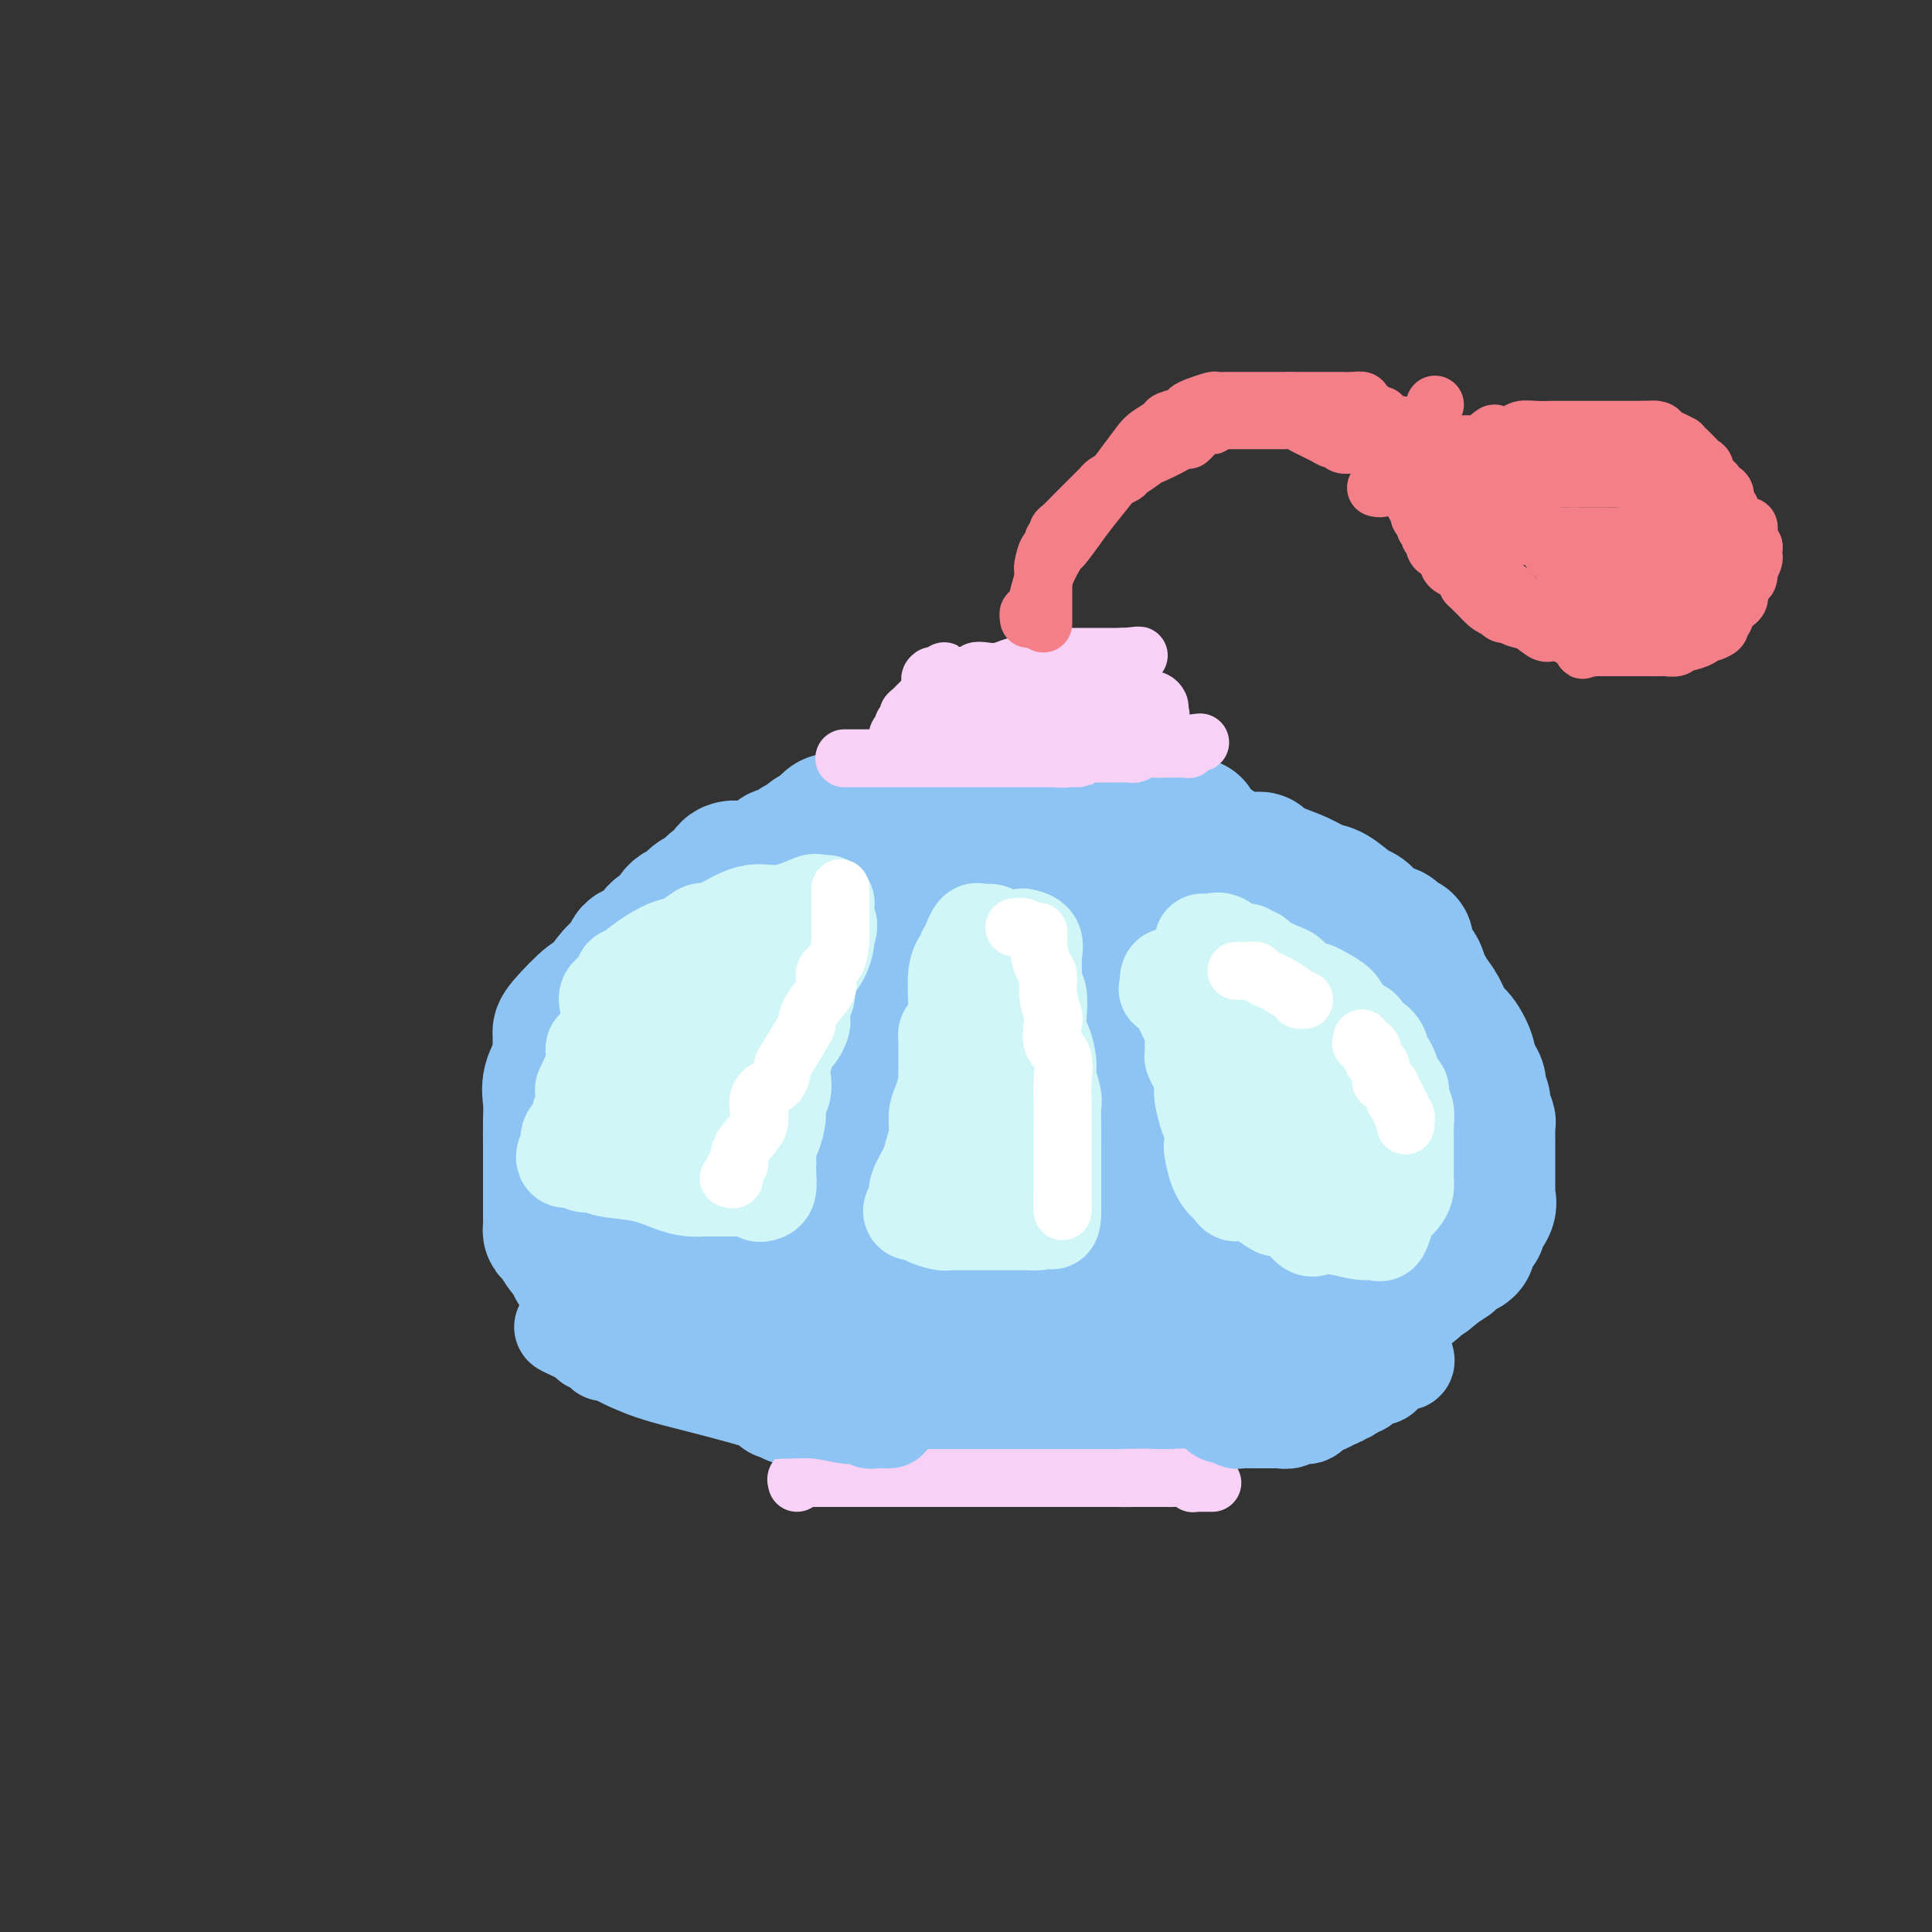 <svg viewBox='0 0 400 400' version='1.1' xmlns='http://www.w3.org/2000/svg' xmlns:xlink='http://www.w3.org/1999/xlink'><rect x="0" y="0" width="400" height="400" fill="#333333" stroke="none"/><g fill='none' stroke='#8DC4F4' stroke-width='28' stroke-linecap='round' stroke-linejoin='round'><path d='M168,173c0.966,0.000 1.932,0.000 4,0c2.068,0.000 5.239,0.000 7,0c1.761,0.000 2.111,0.000 5,0c2.889,0.000 8.318,0.000 13,0c4.682,0.000 8.616,0.000 11,0c2.384,0.000 3.216,0.000 4,0c0.784,0.000 1.520,0.000 2,0c0.480,0.000 0.704,0.000 1,0c0.296,0.000 0.665,0.000 2,0c1.335,0.000 3.635,0.000 5,0c1.365,0.000 1.795,0.000 2,0c0.205,0.000 0.185,0.000 1,0c0.815,0.000 2.464,0.000 3,0c0.536,-0.000 -0.040,0.000 0,0c0.040,0.000 0.697,-0.000 1,0c0.303,0.000 0.253,-0.000 1,0c0.747,0.000 2.291,-0.000 3,0c0.709,0.000 0.582,-0.000 1,0c0.418,0.000 1.382,-0.000 2,0c0.618,0.000 0.891,-0.000 1,0c0.109,0.000 0.055,0.000 0,0'/><path d='M241,173c0.416,0.002 0.832,0.003 1,0c0.168,-0.003 0.090,-0.011 0,0c-0.090,0.011 -0.190,0.042 0,0c0.190,-0.042 0.671,-0.158 1,0c0.329,0.158 0.505,0.590 1,1c0.495,0.410 1.307,0.800 2,1c0.693,0.200 1.267,0.212 2,0c0.733,-0.212 1.626,-0.646 3,0c1.374,0.646 3.229,2.373 5,3c1.771,0.627 3.458,0.153 4,0c0.542,-0.153 -0.062,0.014 0,0c0.062,-0.014 0.788,-0.208 1,0c0.212,0.208 -0.092,0.820 0,1c0.092,0.180 0.578,-0.070 1,0c0.422,0.070 0.778,0.460 2,1c1.222,0.540 3.310,1.229 5,2c1.690,0.771 2.981,1.624 4,2c1.019,0.376 1.767,0.277 3,1c1.233,0.723 2.950,2.270 4,3c1.050,0.730 1.433,0.643 2,1c0.567,0.357 1.317,1.157 2,2c0.683,0.843 1.297,1.728 2,2c0.703,0.272 1.495,-0.068 2,0c0.505,0.068 0.724,0.546 1,1c0.276,0.454 0.610,0.885 1,1c0.390,0.115 0.836,-0.084 1,0c0.164,0.084 0.047,0.453 0,1c-0.047,0.547 -0.023,1.274 0,2'/><path d='M291,198c2.904,2.707 2.664,2.974 3,4c0.336,1.026 1.247,2.810 2,4c0.753,1.190 1.348,1.784 2,3c0.652,1.216 1.359,3.054 2,4c0.641,0.946 1.214,1.002 2,2c0.786,0.998 1.784,2.939 2,4c0.216,1.061 -0.349,1.243 0,2c0.349,0.757 1.614,2.091 2,3c0.386,0.909 -0.107,1.395 0,2c0.107,0.605 0.813,1.331 1,2c0.187,0.669 -0.146,1.283 0,2c0.146,0.717 0.771,1.539 1,2c0.229,0.461 0.061,0.563 0,1c-0.061,0.437 -0.016,1.209 0,2c0.016,0.791 0.004,1.602 0,2c-0.004,0.398 -0.001,0.383 0,1c0.001,0.617 -0.000,1.867 0,3c0.000,1.133 0.002,2.151 0,3c-0.002,0.849 -0.009,1.530 0,2c0.009,0.470 0.033,0.728 0,1c-0.033,0.272 -0.122,0.557 0,1c0.122,0.443 0.455,1.043 0,2c-0.455,0.957 -1.698,2.270 -2,3c-0.302,0.730 0.337,0.878 0,1c-0.337,0.122 -1.650,0.219 -2,1c-0.350,0.781 0.262,2.246 0,3c-0.262,0.754 -1.399,0.796 -2,1c-0.601,0.204 -0.666,0.570 -1,1c-0.334,0.430 -0.936,0.923 -1,1c-0.064,0.077 0.410,-0.264 0,0c-0.410,0.264 -1.705,1.132 -3,2'/><path d='M297,263c-2.323,2.357 -2.629,1.749 -3,2c-0.371,0.251 -0.805,1.362 -2,2c-1.195,0.638 -3.151,0.805 -4,1c-0.849,0.195 -0.592,0.419 -1,1c-0.408,0.581 -1.482,1.517 -2,2c-0.518,0.483 -0.480,0.511 -1,1c-0.520,0.489 -1.597,1.440 -2,2c-0.403,0.560 -0.130,0.728 -1,1c-0.870,0.272 -2.881,0.646 -4,1c-1.119,0.354 -1.346,0.687 -2,1c-0.654,0.313 -1.736,0.605 -2,1c-0.264,0.395 0.290,0.894 0,1c-0.290,0.106 -1.423,-0.180 -2,0c-0.577,0.180 -0.600,0.825 -1,1c-0.400,0.175 -1.179,-0.121 -2,0c-0.821,0.121 -1.683,0.659 -3,1c-1.317,0.341 -3.088,0.484 -5,1c-1.912,0.516 -3.966,1.406 -5,2c-1.034,0.594 -1.046,0.891 -1,1c0.046,0.109 0.152,0.029 0,0c-0.152,-0.029 -0.563,-0.008 -1,0c-0.437,0.008 -0.901,0.002 -1,0c-0.099,-0.002 0.166,-0.001 -1,0c-1.166,0.001 -3.762,0.000 -5,0c-1.238,-0.000 -1.119,-0.000 -1,0'/><path d='M245,285c-4.167,0.833 -2.083,0.417 0,0'/><path d='M243,285c-0.231,0.000 -0.463,0.000 -1,0c-0.537,-0.000 -1.380,-0.000 -3,0c-1.620,0.000 -4.019,0.000 -6,0c-1.981,-0.000 -3.545,-0.000 -5,0c-1.455,0.000 -2.802,0.000 -4,0c-1.198,-0.000 -2.247,-0.000 -3,0c-0.753,0.000 -1.210,0.000 -1,0c0.210,-0.000 1.088,-0.001 0,0c-1.088,0.001 -4.141,0.004 -8,0c-3.859,-0.004 -8.524,-0.016 -12,0c-3.476,0.016 -5.763,0.060 -8,0c-2.237,-0.060 -4.425,-0.222 -6,0c-1.575,0.222 -2.537,0.829 -3,1c-0.463,0.171 -0.427,-0.094 -1,0c-0.573,0.094 -1.756,0.547 -2,1c-0.244,0.453 0.450,0.905 0,1c-0.450,0.095 -2.044,-0.167 -5,0c-2.956,0.167 -7.273,0.762 -9,1c-1.727,0.238 -0.863,0.119 0,0'/><path d='M166,289c-3.333,0.667 -1.667,0.333 0,0'/><path d='M166,175c-0.086,-0.251 -0.171,-0.501 -1,0c-0.829,0.501 -2.401,1.754 -3,2c-0.599,0.246 -0.226,-0.516 -1,0c-0.774,0.516 -2.697,2.308 -4,3c-1.303,0.692 -1.987,0.284 -3,0c-1.013,-0.284 -2.354,-0.442 -3,0c-0.646,0.442 -0.596,1.485 -1,2c-0.404,0.515 -1.263,0.503 -2,1c-0.737,0.497 -1.352,1.503 -2,2c-0.648,0.497 -1.329,0.484 -2,1c-0.671,0.516 -1.333,1.560 -2,2c-0.667,0.440 -1.338,0.274 -2,1c-0.662,0.726 -1.313,2.344 -2,3c-0.687,0.656 -1.408,0.351 -2,1c-0.592,0.649 -1.055,2.252 -2,3c-0.945,0.748 -2.371,0.641 -3,1c-0.629,0.359 -0.459,1.185 -1,2c-0.541,0.815 -1.791,1.618 -3,3c-1.209,1.382 -2.377,3.341 -3,4c-0.623,0.659 -0.703,0.017 -2,1c-1.297,0.983 -3.812,3.590 -5,5c-1.188,1.410 -1.050,1.624 -1,2c0.050,0.376 0.014,0.915 0,1c-0.014,0.085 -0.004,-0.285 0,0c0.004,0.285 0.001,1.224 0,2c-0.001,0.776 -0.001,1.388 0,2'/><path d='M116,219c-0.608,2.021 -1.627,3.573 -2,5c-0.373,1.427 -0.100,2.730 0,4c0.100,1.270 0.027,2.508 0,4c-0.027,1.492 -0.007,3.239 0,5c0.007,1.761 0.002,3.536 0,5c-0.002,1.464 -0.001,2.616 0,4c0.001,1.384 0.003,2.999 0,4c-0.003,1.001 -0.009,1.388 0,2c0.009,0.612 0.035,1.449 0,2c-0.035,0.551 -0.129,0.816 0,1c0.129,0.184 0.481,0.288 1,1c0.519,0.712 1.204,2.033 2,3c0.796,0.967 1.702,1.581 2,2c0.298,0.419 -0.013,0.642 0,1c0.013,0.358 0.350,0.852 1,1c0.650,0.148 1.612,-0.049 2,0c0.388,0.049 0.201,0.342 1,1c0.799,0.658 2.582,1.679 4,2c1.418,0.321 2.469,-0.058 3,0c0.531,0.058 0.540,0.551 1,1c0.460,0.449 1.370,0.852 2,1c0.630,0.148 0.981,0.040 1,0c0.019,-0.040 -0.293,-0.011 2,1c2.293,1.011 7.192,3.003 10,4c2.808,0.997 3.525,0.999 4,1c0.475,0.001 0.707,0.000 1,0c0.293,-0.000 0.646,-0.000 1,0'/><path d='M152,274c5.619,2.563 2.166,1.471 1,1c-1.166,-0.471 -0.043,-0.323 1,0c1.043,0.323 2.008,0.819 3,1c0.992,0.181 2.011,0.045 3,0c0.989,-0.045 1.949,-0.001 3,0c1.051,0.001 2.193,-0.041 3,0c0.807,0.041 1.280,0.166 2,0c0.720,-0.166 1.687,-0.622 3,-1c1.313,-0.378 2.971,-0.679 4,-1c1.029,-0.321 1.428,-0.661 3,-1c1.572,-0.339 4.318,-0.677 6,-1c1.682,-0.323 2.300,-0.630 4,-1c1.700,-0.370 4.483,-0.803 6,-1c1.517,-0.197 1.768,-0.157 3,0c1.232,0.157 3.444,0.431 5,0c1.556,-0.431 2.457,-1.565 4,-2c1.543,-0.435 3.728,-0.169 6,0c2.272,0.169 4.632,0.241 7,0c2.368,-0.241 4.746,-0.795 7,-1c2.254,-0.205 4.385,-0.062 7,0c2.615,0.062 5.714,0.041 8,0c2.286,-0.041 3.761,-0.104 5,0c1.239,0.104 2.244,0.374 3,0c0.756,-0.374 1.264,-1.392 2,-2c0.736,-0.608 1.700,-0.807 3,-1c1.300,-0.193 2.937,-0.381 6,-1c3.063,-0.619 7.553,-1.669 10,-2c2.447,-0.331 2.852,0.055 3,0c0.148,-0.055 0.040,-0.553 0,-1c-0.040,-0.447 -0.011,-0.842 0,-1c0.011,-0.158 0.006,-0.079 0,0'/><path d='M273,259c3.716,-2.079 1.007,-3.276 0,-4c-1.007,-0.724 -0.313,-0.977 0,-2c0.313,-1.023 0.245,-2.818 0,-4c-0.245,-1.182 -0.668,-1.751 0,-3c0.668,-1.249 2.428,-3.176 3,-4c0.572,-0.824 -0.043,-0.543 0,-1c0.043,-0.457 0.743,-1.651 1,-2c0.257,-0.349 0.071,0.148 0,-1c-0.071,-1.148 -0.027,-3.941 0,-5c0.027,-1.059 0.035,-0.384 0,-1c-0.035,-0.616 -0.114,-2.523 0,-4c0.114,-1.477 0.421,-2.522 0,-4c-0.421,-1.478 -1.570,-3.387 -3,-5c-1.430,-1.613 -3.140,-2.930 -5,-5c-1.860,-2.070 -3.868,-4.895 -5,-7c-1.132,-2.105 -1.387,-3.491 -2,-4c-0.613,-0.509 -1.583,-0.142 -2,-1c-0.417,-0.858 -0.282,-2.941 -1,-4c-0.718,-1.059 -2.291,-1.096 -3,-1c-0.709,0.096 -0.556,0.323 -1,0c-0.444,-0.323 -1.486,-1.196 -3,-2c-1.514,-0.804 -3.500,-1.539 -6,-2c-2.500,-0.461 -5.515,-0.649 -9,-1c-3.485,-0.351 -7.438,-0.865 -10,-1c-2.562,-0.135 -3.731,0.107 -5,0c-1.269,-0.107 -2.638,-0.565 -4,-1c-1.362,-0.435 -2.715,-0.849 -4,-1c-1.285,-0.151 -2.500,-0.041 -4,0c-1.500,0.041 -3.286,0.012 -5,0c-1.714,-0.012 -3.357,-0.006 -5,0'/><path d='M200,189c-7.609,-0.621 -3.633,-0.174 -4,0c-0.367,0.174 -5.079,0.074 -8,0c-2.921,-0.074 -4.052,-0.123 -6,0c-1.948,0.123 -4.711,0.418 -6,1c-1.289,0.582 -1.102,1.451 -2,2c-0.898,0.549 -2.880,0.778 -4,1c-1.120,0.222 -1.379,0.436 -2,1c-0.621,0.564 -1.605,1.479 -2,2c-0.395,0.521 -0.200,0.650 -1,1c-0.800,0.350 -2.595,0.922 -4,2c-1.405,1.078 -2.419,2.661 -4,4c-1.581,1.339 -3.730,2.432 -5,3c-1.270,0.568 -1.661,0.609 -2,1c-0.339,0.391 -0.627,1.131 -1,2c-0.373,0.869 -0.832,1.868 -1,2c-0.168,0.132 -0.044,-0.602 0,0c0.044,0.602 0.010,2.539 0,4c-0.010,1.461 0.004,2.445 0,4c-0.004,1.555 -0.028,3.682 0,5c0.028,1.318 0.107,1.826 0,3c-0.107,1.174 -0.399,3.014 0,5c0.399,1.986 1.489,4.120 2,5c0.511,0.880 0.442,0.507 1,1c0.558,0.493 1.742,1.851 3,3c1.258,1.149 2.590,2.090 3,3c0.410,0.910 -0.100,1.788 0,2c0.100,0.212 0.811,-0.241 2,0c1.189,0.241 2.855,1.178 5,2c2.145,0.822 4.770,1.529 7,2c2.230,0.471 4.066,0.706 6,1c1.934,0.294 3.967,0.647 6,1'/><path d='M183,252c4.587,0.929 4.054,0.251 5,0c0.946,-0.251 3.371,-0.075 5,0c1.629,0.075 2.460,0.049 4,0c1.540,-0.049 3.787,-0.120 6,0c2.213,0.120 4.393,0.432 8,0c3.607,-0.432 8.643,-1.608 12,-2c3.357,-0.392 5.036,-0.000 7,0c1.964,0.000 4.212,-0.392 6,-1c1.788,-0.608 3.114,-1.434 5,-2c1.886,-0.566 4.332,-0.874 6,-1c1.668,-0.126 2.557,-0.072 4,0c1.443,0.072 3.438,0.160 5,0c1.562,-0.160 2.690,-0.568 4,-1c1.310,-0.432 2.802,-0.886 4,-1c1.198,-0.114 2.101,0.113 3,0c0.899,-0.113 1.792,-0.567 3,-1c1.208,-0.433 2.731,-0.847 4,-1c1.269,-0.153 2.286,-0.045 3,0c0.714,0.045 1.126,0.026 2,0c0.874,-0.026 2.209,-0.061 4,0c1.791,0.061 4.037,0.218 7,0c2.963,-0.218 6.642,-0.810 8,-1c1.358,-0.190 0.394,0.022 0,0c-0.394,-0.022 -0.219,-0.277 0,-1c0.219,-0.723 0.481,-1.916 0,-3c-0.481,-1.084 -1.707,-2.061 -4,-3c-2.293,-0.939 -5.655,-1.840 -9,-3c-3.345,-1.160 -6.672,-2.580 -10,-4'/><path d='M275,227c-3.488,-1.749 -2.707,-2.621 -3,-3c-0.293,-0.379 -1.659,-0.266 -3,-1c-1.341,-0.734 -2.656,-2.316 -4,-3c-1.344,-0.684 -2.718,-0.469 -5,-1c-2.282,-0.531 -5.473,-1.806 -9,-3c-3.527,-1.194 -7.392,-2.306 -10,-3c-2.608,-0.694 -3.960,-0.971 -6,-1c-2.040,-0.029 -4.766,0.188 -7,0c-2.234,-0.188 -3.974,-0.783 -6,-1c-2.026,-0.217 -4.338,-0.058 -7,0c-2.662,0.058 -5.675,0.016 -8,0c-2.325,-0.016 -3.962,-0.004 -5,0c-1.038,0.004 -1.478,0.001 -3,0c-1.522,-0.001 -4.128,-0.000 -6,0c-1.872,0.000 -3.012,-0.000 -5,0c-1.988,0.000 -4.826,0.000 -7,0c-2.174,-0.000 -3.684,-0.002 -5,0c-1.316,0.002 -2.437,0.007 -4,0c-1.563,-0.007 -3.567,-0.026 -5,0c-1.433,0.026 -2.293,0.096 -3,0c-0.707,-0.096 -1.260,-0.357 -2,0c-0.740,0.357 -1.667,1.331 -2,2c-0.333,0.669 -0.072,1.031 -1,2c-0.928,0.969 -3.047,2.543 -4,4c-0.953,1.457 -0.742,2.797 -2,4c-1.258,1.203 -3.986,2.270 -5,3c-1.014,0.730 -0.313,1.124 0,2c0.313,0.876 0.238,2.236 0,3c-0.238,0.764 -0.639,0.933 0,1c0.639,0.067 2.320,0.034 4,0'/><path d='M152,232c1.852,0.155 4.483,0.041 8,0c3.517,-0.041 7.919,-0.011 12,0c4.081,0.011 7.841,0.003 12,0c4.159,-0.003 8.717,-0.001 11,0c2.283,0.001 2.291,0.000 5,0c2.709,-0.000 8.119,-0.000 11,0c2.881,0.000 3.232,0.000 4,0c0.768,-0.000 1.954,-0.000 5,0c3.046,0.000 7.952,0.000 11,0c3.048,-0.000 4.238,-0.001 6,0c1.762,0.001 4.095,0.004 6,0c1.905,-0.004 3.382,-0.013 5,0c1.618,0.013 3.377,0.049 4,0c0.623,-0.049 0.111,-0.184 -1,0c-1.111,0.184 -2.819,0.686 -4,1c-1.181,0.314 -1.834,0.440 -5,2c-3.166,1.560 -8.844,4.554 -12,6c-3.156,1.446 -3.791,1.344 -5,2c-1.209,0.656 -2.993,2.072 -4,3c-1.007,0.928 -1.238,1.369 -2,2c-0.762,0.631 -2.055,1.451 -3,2c-0.945,0.549 -1.542,0.828 -4,2c-2.458,1.172 -6.777,3.239 -9,4c-2.223,0.761 -2.349,0.218 -3,0c-0.651,-0.218 -1.825,-0.109 -3,0'/><path d='M197,256c-9.217,3.713 -4.760,0.995 -4,0c0.760,-0.995 -2.175,-0.267 -5,0c-2.825,0.267 -5.538,0.071 -8,0c-2.462,-0.071 -4.673,-0.019 -7,0c-2.327,0.019 -4.771,0.005 -7,0c-2.229,-0.005 -4.245,-0.002 -6,0c-1.755,0.002 -3.251,0.001 -5,0c-1.749,-0.001 -3.753,-0.004 -5,0c-1.247,0.004 -1.738,0.013 -4,0c-2.262,-0.013 -6.293,-0.049 -9,0c-2.707,0.049 -4.088,0.183 -5,0c-0.912,-0.183 -1.355,-0.681 -2,-1c-0.645,-0.319 -1.493,-0.457 -2,-1c-0.507,-0.543 -0.672,-1.492 -1,-2c-0.328,-0.508 -0.820,-0.577 -1,-1c-0.180,-0.423 -0.047,-1.202 0,-2c0.047,-0.798 0.010,-1.614 0,-3c-0.010,-1.386 0.008,-3.340 0,-5c-0.008,-1.660 -0.042,-3.026 0,-4c0.042,-0.974 0.161,-1.554 0,-3c-0.161,-1.446 -0.601,-3.756 0,-5c0.601,-1.244 2.243,-1.423 3,-2c0.757,-0.577 0.630,-1.552 1,-2c0.370,-0.448 1.238,-0.369 2,-1c0.762,-0.631 1.420,-1.973 2,-3c0.580,-1.027 1.083,-1.739 2,-2c0.917,-0.261 2.247,-0.070 3,0c0.753,0.070 0.929,0.020 1,0c0.071,-0.020 0.035,-0.010 0,0'/><path d='M140,219c2.163,-1.686 0.570,-0.900 0,0c-0.570,0.900 -0.116,1.916 0,3c0.116,1.084 -0.104,2.238 0,3c0.104,0.762 0.533,1.133 0,2c-0.533,0.867 -2.029,2.230 -3,3c-0.971,0.770 -1.416,0.948 -2,2c-0.584,1.052 -1.307,2.977 -2,4c-0.693,1.023 -1.355,1.144 -2,2c-0.645,0.856 -1.272,2.446 -2,4c-0.728,1.554 -1.558,3.070 -2,4c-0.442,0.930 -0.497,1.274 -1,2c-0.503,0.726 -1.455,1.834 -2,3c-0.545,1.166 -0.682,2.390 -1,3c-0.318,0.610 -0.817,0.605 -1,1c-0.183,0.395 -0.049,1.191 0,2c0.049,0.809 0.014,1.631 0,2c-0.014,0.369 -0.005,0.284 0,1c0.005,0.716 0.008,2.233 0,3c-0.008,0.767 -0.027,0.784 0,1c0.027,0.216 0.101,0.631 0,1c-0.101,0.369 -0.378,0.693 0,1c0.378,0.307 1.411,0.598 2,1c0.589,0.402 0.736,0.916 1,1c0.264,0.084 0.647,-0.262 1,0c0.353,0.262 0.677,1.131 1,2'/><path d='M127,270c0.839,0.808 0.438,0.829 1,1c0.562,0.171 2.087,0.491 3,1c0.913,0.509 1.214,1.207 2,2c0.786,0.793 2.056,1.681 3,2c0.944,0.319 1.563,0.071 2,0c0.437,-0.071 0.694,0.037 1,0c0.306,-0.037 0.663,-0.217 1,0c0.337,0.217 0.655,0.831 1,1c0.345,0.169 0.716,-0.109 1,0c0.284,0.109 0.481,0.603 1,1c0.519,0.397 1.361,0.695 2,1c0.639,0.305 1.076,0.618 2,1c0.924,0.382 2.335,0.835 3,1c0.665,0.165 0.584,0.042 1,0c0.416,-0.042 1.329,-0.002 2,0c0.671,0.002 1.100,-0.034 1,0c-0.100,0.034 -0.731,0.139 0,1c0.731,0.861 2.823,2.479 4,3c1.177,0.521 1.439,-0.056 2,0c0.561,0.056 1.420,0.746 2,1c0.580,0.254 0.880,0.073 1,0c0.120,-0.073 0.060,-0.036 0,0'/><path d='M163,286c5.813,2.354 2.345,0.238 2,0c-0.345,-0.238 2.433,1.400 4,2c1.567,0.600 1.923,0.161 2,0c0.077,-0.161 -0.126,-0.043 0,0c0.126,0.043 0.581,0.012 1,0c0.419,-0.012 0.803,-0.003 2,0c1.197,0.003 3.207,0.001 5,0c1.793,-0.001 3.370,-0.000 5,0c1.630,0.000 3.312,0.000 4,0c0.688,-0.000 0.380,-0.000 0,0c-0.380,0.000 -0.834,0.000 0,0c0.834,-0.000 2.956,-0.000 5,0c2.044,0.000 4.012,0.000 6,0c1.988,-0.000 3.997,-0.000 5,0c1.003,0.000 1.001,0.000 1,0c-0.001,-0.000 -0.000,-0.000 0,0'/><path d='M205,288c6.439,0.309 1.536,0.083 1,0c-0.536,-0.083 3.294,-0.023 5,0c1.706,0.023 1.286,0.007 2,0c0.714,-0.007 2.561,-0.006 4,0c1.439,0.006 2.469,0.016 3,0c0.531,-0.016 0.562,-0.057 1,0c0.438,0.057 1.282,0.211 2,0c0.718,-0.211 1.310,-0.789 2,-1c0.690,-0.211 1.478,-0.056 2,0c0.522,0.056 0.776,0.011 1,0c0.224,-0.011 0.417,0.011 1,0c0.583,-0.011 1.557,-0.056 2,0c0.443,0.056 0.357,0.211 1,0c0.643,-0.211 2.017,-0.789 3,-1c0.983,-0.211 1.577,-0.057 2,0c0.423,0.057 0.675,0.015 1,0c0.325,-0.015 0.722,-0.004 1,0c0.278,0.004 0.438,0.002 1,0c0.562,-0.002 1.526,-0.003 2,0c0.474,0.003 0.457,0.011 1,0c0.543,-0.011 1.646,-0.041 2,0c0.354,0.041 -0.042,0.155 0,0c0.042,-0.155 0.521,-0.577 1,-1'/><path d='M246,285c6.833,-0.500 3.417,-0.250 0,0'/><path d='M259,281c0.092,0.002 0.183,0.004 0,0c-0.183,-0.004 -0.642,-0.013 -1,0c-0.358,0.013 -0.617,0.050 -1,0c-0.383,-0.050 -0.891,-0.186 -1,0c-0.109,0.186 0.182,0.694 0,1c-0.182,0.306 -0.836,0.411 -1,1c-0.164,0.589 0.164,1.664 0,2c-0.164,0.336 -0.818,-0.065 -1,0c-0.182,0.065 0.109,0.596 0,1c-0.109,0.404 -0.616,0.682 -1,1c-0.384,0.318 -0.643,0.677 -1,1c-0.357,0.323 -0.813,0.608 -1,1c-0.187,0.392 -0.106,0.889 0,1c0.106,0.111 0.235,-0.164 0,0c-0.235,0.164 -0.836,0.765 -1,1c-0.164,0.235 0.110,0.102 0,0c-0.110,-0.102 -0.603,-0.172 -1,0c-0.397,0.172 -0.699,0.586 -1,1'/><path d='M248,292c-1.732,1.702 -0.563,0.456 -1,0c-0.437,-0.456 -2.481,-0.122 -4,0c-1.519,0.122 -2.513,0.033 -3,0c-0.487,-0.033 -0.468,-0.009 -1,0c-0.532,0.009 -1.616,0.002 -2,0c-0.384,-0.002 -0.067,-0.001 0,0c0.067,0.001 -0.115,0.000 -1,0c-0.885,-0.000 -2.472,-0.000 -4,0c-1.528,0.000 -2.997,0.000 -4,0c-1.003,-0.000 -1.539,-0.000 -2,0c-0.461,0.000 -0.846,0.000 -1,0c-0.154,-0.000 -0.077,-0.000 -1,0c-0.923,0.000 -2.845,0.000 -5,0c-2.155,-0.000 -4.541,-0.000 -6,0c-1.459,0.000 -1.989,0.000 -3,0c-1.011,-0.000 -2.503,-0.000 -3,0c-0.497,0.000 0.001,0.000 0,0c-0.001,-0.000 -0.500,-0.000 -1,0'/><path d='M206,292c-6.626,0.000 -2.190,0.000 -2,0c0.190,-0.000 -3.866,-0.000 -6,0c-2.134,0.000 -2.347,0.000 -3,0c-0.653,-0.000 -1.747,-0.000 -2,0c-0.253,0.000 0.337,0.000 0,0c-0.337,-0.000 -1.599,-0.000 -2,0c-0.401,0.000 0.060,0.000 -1,0c-1.060,-0.000 -3.640,-0.000 -5,0c-1.360,0.000 -1.498,0.000 -2,0c-0.502,-0.000 -1.367,-0.000 -2,0c-0.633,0.000 -1.034,0.000 -1,0c0.034,-0.000 0.504,-0.000 0,0c-0.504,0.000 -1.981,0.000 -3,0c-1.019,-0.000 -1.578,-0.000 -2,0c-0.422,0.000 -0.705,0.001 -1,0c-0.295,-0.001 -0.601,-0.003 -1,0c-0.399,0.003 -0.890,0.011 -1,0c-0.110,-0.011 0.163,-0.041 0,0c-0.163,0.041 -0.761,0.155 -1,0c-0.239,-0.155 -0.120,-0.577 0,-1'/><path d='M171,291c-5.790,-0.294 -2.766,-0.528 -2,-1c0.766,-0.472 -0.727,-1.182 -2,-2c-1.273,-0.818 -2.326,-1.742 -3,-2c-0.674,-0.258 -0.969,0.152 -1,0c-0.031,-0.152 0.203,-0.865 0,-1c-0.203,-0.135 -0.843,0.306 -1,0c-0.157,-0.306 0.168,-1.361 0,-2c-0.168,-0.639 -0.828,-0.862 -1,-1c-0.172,-0.138 0.146,-0.191 0,-1c-0.146,-0.809 -0.756,-2.374 -1,-3c-0.244,-0.626 -0.122,-0.313 0,0'/><path d='M142,193c0.325,0.000 0.650,0.000 1,0c0.350,-0.000 0.724,-0.000 1,0c0.276,0.000 0.453,0.000 1,0c0.547,-0.000 1.465,-0.002 2,0c0.535,0.002 0.688,0.007 1,0c0.312,-0.007 0.781,-0.025 1,0c0.219,0.025 0.186,0.094 1,0c0.814,-0.094 2.476,-0.351 3,-1c0.524,-0.649 -0.090,-1.690 0,-2c0.090,-0.310 0.885,0.110 2,0c1.115,-0.110 2.550,-0.750 3,-1c0.450,-0.250 -0.087,-0.108 0,0c0.087,0.108 0.796,0.184 1,0c0.204,-0.184 -0.099,-0.626 0,-1c0.099,-0.374 0.600,-0.679 1,-1c0.400,-0.321 0.699,-0.658 1,-1c0.301,-0.342 0.605,-0.688 1,-1c0.395,-0.312 0.880,-0.591 1,-1c0.120,-0.409 -0.125,-0.950 0,-1c0.125,-0.050 0.621,0.390 1,0c0.379,-0.390 0.640,-1.609 1,-2c0.360,-0.391 0.817,0.046 1,0c0.183,-0.046 0.090,-0.576 0,-1c-0.090,-0.424 -0.179,-0.743 0,-1c0.179,-0.257 0.625,-0.454 1,-1c0.375,-0.546 0.679,-1.442 1,-2c0.321,-0.558 0.661,-0.779 1,-1'/><path d='M169,175c1.944,-2.343 1.306,-1.202 1,-1c-0.306,0.202 -0.278,-0.535 0,-1c0.278,-0.465 0.806,-0.660 1,-1c0.194,-0.340 0.055,-0.827 0,-1c-0.055,-0.173 -0.025,-0.032 0,0c0.025,0.032 0.045,-0.045 0,0c-0.045,0.045 -0.156,0.212 0,0c0.156,-0.212 0.580,-0.803 1,-1c0.420,-0.197 0.836,-0.000 1,0c0.164,0.000 0.075,-0.196 2,0c1.925,0.196 5.864,0.783 9,1c3.136,0.217 5.467,0.062 7,0c1.533,-0.062 2.266,-0.031 3,0'/><path d='M194,171c3.708,0.172 2.480,0.102 2,0c-0.480,-0.102 -0.210,-0.238 0,0c0.210,0.238 0.361,0.848 2,1c1.639,0.152 4.764,-0.156 9,0c4.236,0.156 9.581,0.774 12,1c2.419,0.226 1.911,0.061 2,0c0.089,-0.061 0.774,-0.016 1,0c0.226,0.016 -0.008,0.004 0,0c0.008,-0.004 0.256,-0.001 1,0c0.744,0.001 1.984,0.000 3,0c1.016,-0.000 1.810,-0.000 2,0c0.190,0.000 -0.223,0.000 0,0c0.223,-0.000 1.082,-0.000 2,0c0.918,0.000 1.895,0.000 3,0c1.105,-0.000 2.337,-0.000 3,0c0.663,0.000 0.755,0.000 1,0c0.245,-0.000 0.641,-0.000 1,0c0.359,0.000 0.679,0.000 1,0'/><path d='M239,173c7.349,0.309 3.222,0.083 2,0c-1.222,-0.083 0.460,-0.022 1,0c0.540,0.022 -0.063,0.006 0,0c0.063,-0.006 0.791,-0.000 1,0c0.209,0.000 -0.101,-0.004 0,0c0.101,0.004 0.615,0.016 1,0c0.385,-0.016 0.643,-0.061 1,0c0.357,0.061 0.815,0.226 1,0c0.185,-0.226 0.098,-0.845 0,-1c-0.098,-0.155 -0.208,0.155 0,0c0.208,-0.155 0.732,-0.774 1,-1c0.268,-0.226 0.279,-0.061 0,0c-0.279,0.061 -0.848,0.016 -1,0c-0.152,-0.016 0.112,-0.004 0,0c-0.112,0.004 -0.601,0.001 -1,0c-0.399,-0.001 -0.708,-0.000 -1,0c-0.292,0.000 -0.566,0.000 -1,0c-0.434,-0.000 -1.029,-0.000 -1,0c0.029,0.000 0.683,0.000 0,0c-0.683,-0.000 -2.701,-0.000 -4,0c-1.299,0.000 -1.878,0.000 -3,0c-1.122,-0.000 -2.785,-0.000 -4,0c-1.215,0.000 -1.981,0.000 -3,0c-1.019,-0.000 -2.291,-0.000 -3,0c-0.709,0.000 -0.854,0.000 -1,0'/><path d='M224,171c-3.948,0.000 -2.317,0.000 -2,0c0.317,-0.000 -0.681,0.000 -2,0c-1.319,0.000 -2.960,0.000 -3,0c-0.040,0.000 1.522,0.000 0,0c-1.522,0.000 -6.128,0.000 -8,0c-1.872,0.000 -1.009,0.000 -2,0c-0.991,0.000 -3.837,-0.000 -5,0c-1.163,0.000 -0.644,0.000 -1,0c-0.356,0.000 -1.587,0.000 -2,0c-0.413,0.000 -0.010,0.000 0,0c0.010,0.000 -0.375,0.000 -1,0c-0.625,0.000 -1.490,0.000 -3,0c-1.510,0.000 -3.666,0.000 -5,0c-1.334,0.000 -1.847,0.000 -2,0c-0.153,0.000 0.054,0.000 0,0c-0.054,0.000 -0.368,0.000 -1,0c-0.632,0.000 -1.582,0.000 -2,0c-0.418,0.000 -0.305,0.000 -1,0c-0.695,0.000 -2.199,0.000 -3,0c-0.801,0.000 -0.901,0.000 -1,0'/><path d='M180,171c-6.810,0.000 -1.833,0.000 0,0c1.833,-0.000 0.524,0.000 0,0c-0.524,0.000 -0.262,0.000 0,0'/></g>
<g fill='none' stroke='#D0F6F7' stroke-width='20' stroke-linecap='round' stroke-linejoin='round'><path d='M249,195c0.442,0.005 0.884,0.009 1,0c0.116,-0.009 -0.096,-0.032 0,0c0.096,0.032 0.498,0.118 1,0c0.502,-0.118 1.105,-0.438 2,0c0.895,0.438 2.082,1.636 3,2c0.918,0.364 1.566,-0.106 2,0c0.434,0.106 0.654,0.787 1,1c0.346,0.213 0.816,-0.041 1,0c0.184,0.041 0.081,0.379 1,1c0.919,0.621 2.862,1.525 4,2c1.138,0.475 1.473,0.522 2,1c0.527,0.478 1.248,1.388 2,2c0.752,0.612 1.535,0.927 2,1c0.465,0.073 0.611,-0.097 1,0c0.389,0.097 1.020,0.460 2,1c0.980,0.540 2.309,1.258 3,2c0.691,0.742 0.744,1.508 1,2c0.256,0.492 0.714,0.710 1,1c0.286,0.290 0.401,0.652 1,1c0.599,0.348 1.684,0.684 2,1c0.316,0.316 -0.136,0.613 0,1c0.136,0.387 0.859,0.863 1,1c0.141,0.137 -0.299,-0.067 0,0c0.299,0.067 1.338,0.403 2,1c0.662,0.597 0.948,1.456 1,2c0.052,0.544 -0.130,0.775 0,1c0.130,0.225 0.574,0.445 1,1c0.426,0.555 0.836,1.444 1,2c0.164,0.556 0.082,0.778 0,1'/><path d='M288,223c2.171,2.900 2.098,2.651 2,3c-0.098,0.349 -0.223,1.298 0,2c0.223,0.702 0.792,1.158 1,2c0.208,0.842 0.056,2.070 0,3c-0.056,0.930 -0.015,1.562 0,2c0.015,0.438 0.004,0.681 0,1c-0.004,0.319 -0.001,0.715 0,1c0.001,0.285 0.000,0.461 0,1c-0.000,0.539 0.001,1.443 0,2c-0.001,0.557 -0.002,0.768 0,1c0.002,0.232 0.008,0.485 0,1c-0.008,0.515 -0.031,1.290 0,2c0.031,0.710 0.114,1.354 0,2c-0.114,0.646 -0.426,1.295 -1,2c-0.574,0.705 -1.409,1.467 -2,2c-0.591,0.533 -0.936,0.837 -1,1c-0.064,0.163 0.153,0.184 0,1c-0.153,0.816 -0.678,2.428 -1,3c-0.322,0.572 -0.442,0.103 -1,0c-0.558,-0.103 -1.555,0.158 -3,0c-1.445,-0.158 -3.337,-0.736 -5,-1c-1.663,-0.264 -3.098,-0.212 -4,0c-0.902,0.212 -1.270,0.586 -2,0c-0.730,-0.586 -1.820,-2.132 -3,-3c-1.180,-0.868 -2.450,-1.057 -3,-1c-0.550,0.057 -0.379,0.362 -1,0c-0.621,-0.362 -2.035,-1.389 -3,-2c-0.965,-0.611 -1.483,-0.805 -2,-1'/><path d='M259,247c-2.782,-1.041 -2.738,-0.143 -3,0c-0.262,0.143 -0.830,-0.470 -1,-1c-0.170,-0.530 0.059,-0.977 0,-1c-0.059,-0.023 -0.407,0.377 -1,0c-0.593,-0.377 -1.429,-1.531 -2,-3c-0.571,-1.469 -0.875,-3.255 -1,-4c-0.125,-0.745 -0.072,-0.451 0,-1c0.072,-0.549 0.164,-1.943 0,-3c-0.164,-1.057 -0.583,-1.777 -1,-3c-0.417,-1.223 -0.834,-2.948 -1,-4c-0.166,-1.052 -0.083,-1.431 0,-2c0.083,-0.569 0.166,-1.327 0,-2c-0.166,-0.673 -0.580,-1.262 -1,-2c-0.420,-0.738 -0.845,-1.627 -1,-2c-0.155,-0.373 -0.041,-0.231 0,-1c0.041,-0.769 0.007,-2.449 0,-3c-0.007,-0.551 0.013,0.026 0,0c-0.013,-0.026 -0.060,-0.655 0,-1c0.060,-0.345 0.225,-0.407 0,-1c-0.225,-0.593 -0.842,-1.716 -1,-2c-0.158,-0.284 0.143,0.270 0,0c-0.143,-0.270 -0.729,-1.365 -1,-2c-0.271,-0.635 -0.227,-0.809 0,-1c0.227,-0.191 0.638,-0.397 0,-1c-0.638,-0.603 -2.325,-1.601 -3,-2c-0.675,-0.399 -0.337,-0.200 0,0'/><path d='M242,205c-0.919,-5.729 1.783,-1.550 3,0c1.217,1.550 0.949,0.471 1,0c0.051,-0.471 0.421,-0.333 1,0c0.579,0.333 1.368,0.861 2,1c0.632,0.139 1.108,-0.110 2,0c0.892,0.110 2.199,0.579 4,2c1.801,1.421 4.095,3.795 6,5c1.905,1.205 3.421,1.243 5,2c1.579,0.757 3.222,2.233 4,3c0.778,0.767 0.693,0.824 1,1c0.307,0.176 1.007,0.471 2,1c0.993,0.529 2.279,1.291 3,2c0.721,0.709 0.876,1.364 1,2c0.124,0.636 0.218,1.253 1,2c0.782,0.747 2.251,1.625 3,3c0.749,1.375 0.778,3.248 1,4c0.222,0.752 0.638,0.384 1,1c0.362,0.616 0.669,2.217 1,3c0.331,0.783 0.684,0.746 1,1c0.316,0.254 0.594,0.797 0,1c-0.594,0.203 -2.060,0.067 -3,0c-0.940,-0.067 -1.354,-0.065 -2,0c-0.646,0.065 -1.524,0.193 -2,0c-0.476,-0.193 -0.551,-0.706 -2,-1c-1.449,-0.294 -4.271,-0.370 -6,-1c-1.729,-0.630 -2.364,-1.815 -3,-3'/><path d='M267,234c-2.171,-0.953 -2.098,-0.837 -2,-1c0.098,-0.163 0.223,-0.606 0,-1c-0.223,-0.394 -0.792,-0.739 -1,-1c-0.208,-0.261 -0.056,-0.437 0,-1c0.056,-0.563 0.015,-1.514 0,-2c-0.015,-0.486 -0.004,-0.509 0,-1c0.004,-0.491 0.001,-1.451 0,-2c-0.001,-0.549 -0.000,-0.686 0,-1c0.000,-0.314 0.000,-0.804 0,-1c-0.000,-0.196 -0.000,-0.098 0,0'/><path d='M212,194c-0.227,-0.051 -0.454,-0.102 0,0c0.454,0.102 1.590,0.358 2,1c0.410,0.642 0.096,1.672 0,3c-0.096,1.328 0.026,2.955 0,4c-0.026,1.045 -0.200,1.510 0,2c0.200,0.490 0.776,1.006 1,2c0.224,0.994 0.098,2.466 0,4c-0.098,1.534 -0.166,3.129 0,4c0.166,0.871 0.566,1.019 1,2c0.434,0.981 0.901,2.796 1,4c0.099,1.204 -0.170,1.798 0,3c0.170,1.202 0.777,3.013 1,4c0.223,0.987 0.060,1.152 0,2c-0.060,0.848 -0.016,2.379 0,4c0.016,1.621 0.004,3.331 0,4c-0.004,0.669 -0.001,0.298 0,1c0.001,0.702 0.000,2.478 0,3c-0.000,0.522 -0.000,-0.211 0,0c0.000,0.211 0.000,1.365 0,2c-0.000,0.635 -0.000,0.751 0,1c0.000,0.249 0.000,0.630 0,1c-0.000,0.370 -0.000,0.729 0,1c0.000,0.271 0.000,0.454 0,1c-0.000,0.546 -0.000,1.455 0,2c0.000,0.545 0.000,0.727 0,1c-0.000,0.273 -0.000,0.636 0,1'/><path d='M218,251c-0.173,3.668 -0.607,0.839 -1,0c-0.393,-0.839 -0.746,0.311 -1,1c-0.254,0.689 -0.408,0.917 -1,1c-0.592,0.083 -1.623,0.022 -2,0c-0.377,-0.022 -0.100,-0.006 -1,0c-0.900,0.006 -2.976,0.002 -4,0c-1.024,-0.002 -0.995,-0.000 -2,0c-1.005,0.000 -3.043,0.000 -4,0c-0.957,-0.000 -0.834,0.000 -1,0c-0.166,-0.000 -0.622,-0.000 -1,0c-0.378,0.000 -0.676,0.001 -1,0c-0.324,-0.001 -0.672,-0.003 -1,0c-0.328,0.003 -0.636,0.011 -1,0c-0.364,-0.011 -0.784,-0.041 -1,0c-0.216,0.041 -0.227,0.152 -1,0c-0.773,-0.152 -2.308,-0.569 -3,-1c-0.692,-0.431 -0.541,-0.876 -1,-1c-0.459,-0.124 -1.528,0.073 -2,0c-0.472,-0.073 -0.348,-0.416 0,-1c0.348,-0.584 0.920,-1.408 1,-2c0.080,-0.592 -0.333,-0.952 0,-2c0.333,-1.048 1.412,-2.784 2,-4c0.588,-1.216 0.683,-1.914 1,-3c0.317,-1.086 0.855,-2.562 1,-4c0.145,-1.438 -0.101,-2.840 0,-4c0.101,-1.160 0.551,-2.080 1,-3'/><path d='M195,228c1.155,-4.302 1.042,-3.558 1,-4c-0.042,-0.442 -0.012,-2.069 0,-3c0.012,-0.931 0.006,-1.165 0,-2c-0.006,-0.835 -0.012,-2.272 0,-3c0.012,-0.728 0.042,-0.748 0,-1c-0.042,-0.252 -0.155,-0.737 0,-1c0.155,-0.263 0.577,-0.303 1,-1c0.423,-0.697 0.848,-2.050 1,-3c0.152,-0.950 0.031,-1.497 0,-2c-0.031,-0.503 0.029,-0.962 0,-2c-0.029,-1.038 -0.148,-2.656 0,-4c0.148,-1.344 0.562,-2.416 1,-3c0.438,-0.584 0.901,-0.680 1,-1c0.099,-0.320 -0.166,-0.864 0,-1c0.166,-0.136 0.765,0.135 1,0c0.235,-0.135 0.108,-0.678 0,-1c-0.108,-0.322 -0.197,-0.424 0,-1c0.197,-0.576 0.680,-1.625 1,-2c0.320,-0.375 0.478,-0.075 1,0c0.522,0.075 1.408,-0.074 2,0c0.592,0.074 0.891,0.370 1,1c0.109,0.630 0.029,1.593 0,2c-0.029,0.407 -0.008,0.259 0,1c0.008,0.741 0.004,2.370 0,4'/><path d='M206,201c0.155,2.202 0.041,3.707 0,5c-0.041,1.293 -0.011,2.375 0,4c0.011,1.625 0.003,3.794 0,5c-0.003,1.206 -0.001,1.449 0,2c0.001,0.551 0.000,1.408 0,3c-0.000,1.592 -0.000,3.917 0,5c0.000,1.083 -0.000,0.924 0,1c0.000,0.076 0.000,0.388 0,1c-0.000,0.612 -0.000,1.525 0,2c0.000,0.475 0.001,0.512 0,1c-0.001,0.488 -0.004,1.426 0,2c0.004,0.574 0.015,0.784 0,1c-0.015,0.216 -0.057,0.440 0,1c0.057,0.560 0.212,1.458 0,2c-0.212,0.542 -0.793,0.727 -1,1c-0.207,0.273 -0.041,0.633 0,1c0.041,0.367 -0.041,0.742 0,1c0.041,0.258 0.207,0.398 0,1c-0.207,0.602 -0.788,1.667 -1,2c-0.212,0.333 -0.057,-0.064 0,0c0.057,0.064 0.016,0.590 0,1c-0.016,0.410 -0.008,0.705 0,1'/><path d='M204,244c-0.762,6.774 -1.667,2.208 -2,0c-0.333,-2.208 -0.095,-2.060 0,-2c0.095,0.060 0.048,0.030 0,0'/><path d='M171,187c0.081,0.005 0.161,0.009 0,0c-0.161,-0.009 -0.565,-0.032 -1,0c-0.435,0.032 -0.901,0.121 -1,0c-0.099,-0.121 0.168,-0.450 -1,0c-1.168,0.450 -3.769,1.679 -6,2c-2.231,0.321 -4.090,-0.267 -6,0c-1.910,0.267 -3.872,1.390 -5,2c-1.128,0.610 -1.422,0.706 -2,1c-0.578,0.294 -1.442,0.785 -2,1c-0.558,0.215 -0.812,0.153 -1,0c-0.188,-0.153 -0.310,-0.399 -1,0c-0.690,0.399 -1.949,1.442 -3,2c-1.051,0.558 -1.893,0.632 -3,1c-1.107,0.368 -2.478,1.031 -4,2c-1.522,0.969 -3.193,2.245 -4,3c-0.807,0.755 -0.749,0.989 -1,1c-0.251,0.011 -0.811,-0.201 -1,0c-0.189,0.201 -0.009,0.816 0,1c0.009,0.184 -0.155,-0.064 0,0c0.155,0.064 0.630,0.441 0,1c-0.630,0.559 -2.364,1.301 -3,2c-0.636,0.699 -0.173,1.356 0,2c0.173,0.644 0.057,1.276 0,2c-0.057,0.724 -0.054,1.541 0,2c0.054,0.459 0.158,0.560 0,1c-0.158,0.440 -0.579,1.220 -1,2'/><path d='M125,215c-0.640,1.743 -1.740,1.601 -2,2c-0.260,0.399 0.318,1.339 0,3c-0.318,1.661 -1.533,4.045 -2,5c-0.467,0.955 -0.185,0.482 0,1c0.185,0.518 0.274,2.026 0,3c-0.274,0.974 -0.910,1.413 -1,2c-0.090,0.587 0.365,1.323 0,2c-0.365,0.677 -1.548,1.295 -2,2c-0.452,0.705 -0.171,1.495 0,2c0.171,0.505 0.231,0.724 0,1c-0.231,0.276 -0.752,0.609 -1,1c-0.248,0.391 -0.222,0.841 0,1c0.222,0.159 0.640,0.028 1,0c0.360,-0.028 0.662,0.048 1,0c0.338,-0.048 0.710,-0.221 1,0c0.290,0.221 0.496,0.836 1,1c0.504,0.164 1.306,-0.124 2,0c0.694,0.124 1.278,0.660 3,1c1.722,0.340 4.580,0.483 7,1c2.420,0.517 4.402,1.406 6,2c1.598,0.594 2.811,0.891 4,1c1.189,0.109 2.353,0.029 3,0c0.647,-0.029 0.775,-0.008 1,0c0.225,0.008 0.545,0.002 1,0c0.455,-0.002 1.046,-0.001 2,0c0.954,0.001 2.273,0.000 3,0c0.727,-0.000 0.864,-0.000 1,0'/><path d='M154,246c5.748,1.253 2.118,0.387 1,0c-1.118,-0.387 0.275,-0.295 1,0c0.725,0.295 0.783,0.794 1,1c0.217,0.206 0.594,0.121 1,0c0.406,-0.121 0.840,-0.277 1,-1c0.160,-0.723 0.046,-2.012 0,-3c-0.046,-0.988 -0.022,-1.675 0,-2c0.022,-0.325 0.043,-0.290 0,-1c-0.043,-0.710 -0.152,-2.167 0,-3c0.152,-0.833 0.563,-1.042 1,-2c0.437,-0.958 0.900,-2.666 1,-4c0.100,-1.334 -0.163,-2.295 0,-3c0.163,-0.705 0.750,-1.154 1,-2c0.250,-0.846 0.162,-2.090 0,-3c-0.162,-0.910 -0.397,-1.485 0,-3c0.397,-1.515 1.427,-3.968 2,-5c0.573,-1.032 0.688,-0.643 1,-1c0.312,-0.357 0.819,-1.461 1,-2c0.181,-0.539 0.034,-0.514 0,-1c-0.034,-0.486 0.046,-1.484 0,-2c-0.046,-0.516 -0.216,-0.549 0,-1c0.216,-0.451 0.818,-1.318 1,-2c0.182,-0.682 -0.056,-1.177 0,-2c0.056,-0.823 0.407,-1.972 1,-3c0.593,-1.028 1.427,-1.935 2,-3c0.573,-1.065 0.885,-2.287 1,-3c0.115,-0.713 0.033,-0.918 0,-1c-0.033,-0.082 -0.016,-0.041 0,0'/><path d='M171,194c1.351,-4.222 0.230,-1.777 0,-1c-0.230,0.777 0.432,-0.114 0,0c-0.432,0.114 -1.957,1.234 -3,2c-1.043,0.766 -1.604,1.180 -2,2c-0.396,0.820 -0.625,2.046 -1,3c-0.375,0.954 -0.894,1.634 -1,2c-0.106,0.366 0.200,0.416 -2,3c-2.200,2.584 -6.906,7.702 -9,10c-2.094,2.298 -1.574,1.774 -2,2c-0.426,0.226 -1.796,1.200 -3,2c-1.204,0.800 -2.242,1.425 -3,3c-0.758,1.575 -1.236,4.100 -2,5c-0.764,0.900 -1.812,0.175 -3,1c-1.188,0.825 -2.514,3.199 -3,4c-0.486,0.801 -0.130,0.028 0,0c0.130,-0.028 0.035,0.689 0,1c-0.035,0.311 -0.009,0.216 0,0c0.009,-0.216 0.003,-0.553 0,-1c-0.003,-0.447 -0.001,-1.005 0,-2c0.001,-0.995 0.000,-2.427 0,-4c-0.000,-1.573 -0.000,-3.286 0,-5'/><path d='M137,221c0.001,-2.738 0.002,-4.084 0,-5c-0.002,-0.916 -0.007,-1.402 0,-2c0.007,-0.598 0.024,-1.307 0,-2c-0.024,-0.693 -0.091,-1.370 0,-2c0.091,-0.630 0.339,-1.212 1,-2c0.661,-0.788 1.736,-1.780 2,-2c0.264,-0.220 -0.283,0.333 0,0c0.283,-0.333 1.395,-1.553 2,-2c0.605,-0.447 0.701,-0.120 1,0c0.299,0.120 0.800,0.034 1,0c0.200,-0.034 0.100,-0.017 0,0'/></g>
<g fill='none' stroke='#FFFFFF' stroke-width='12' stroke-linecap='round' stroke-linejoin='round'><path d='M256,201c0.333,0.002 0.666,0.003 1,0c0.334,-0.003 0.670,-0.012 1,0c0.330,0.012 0.653,0.044 1,0c0.347,-0.044 0.716,-0.163 1,0c0.284,0.163 0.481,0.608 1,1c0.519,0.392 1.358,0.732 2,1c0.642,0.268 1.086,0.464 2,1c0.914,0.536 2.296,1.412 3,2c0.704,0.588 0.728,0.889 1,1c0.272,0.111 0.792,0.032 1,0c0.208,-0.032 0.104,-0.016 0,0'/><path d='M282,215c0.062,0.439 0.125,0.877 0,1c-0.125,0.123 -0.436,-0.070 0,0c0.436,0.070 1.620,0.404 2,1c0.380,0.596 -0.042,1.456 0,2c0.042,0.544 0.550,0.772 1,1c0.450,0.228 0.843,0.456 1,1c0.157,0.544 0.080,1.403 0,2c-0.080,0.597 -0.161,0.933 0,1c0.161,0.067 0.565,-0.136 1,0c0.435,0.136 0.900,0.610 1,1c0.100,0.390 -0.165,0.696 0,1c0.165,0.304 0.761,0.606 1,1c0.239,0.394 0.120,0.879 0,1c-0.120,0.121 -0.242,-0.123 0,0c0.242,0.123 0.850,0.611 1,1c0.150,0.389 -0.156,0.679 0,1c0.156,0.321 0.774,0.675 1,1c0.226,0.325 0.061,0.623 0,1c-0.061,0.377 -0.016,0.833 0,1c0.016,0.167 0.004,0.045 0,0c-0.004,-0.045 -0.001,-0.013 0,0c0.001,0.013 0.001,0.006 0,0'/><path d='M210,192c0.439,-0.009 0.878,-0.019 1,0c0.122,0.019 -0.073,0.065 0,0c0.073,-0.065 0.415,-0.242 1,0c0.585,0.242 1.415,0.903 2,1c0.585,0.097 0.926,-0.369 1,0c0.074,0.369 -0.120,1.573 0,3c0.120,1.427 0.555,3.076 1,4c0.445,0.924 0.902,1.122 1,2c0.098,0.878 -0.162,2.435 0,4c0.162,1.565 0.747,3.139 1,4c0.253,0.861 0.173,1.008 0,2c-0.173,0.992 -0.439,2.827 0,4c0.439,1.173 1.582,1.682 2,3c0.418,1.318 0.112,3.445 0,5c-0.112,1.555 -0.030,2.539 0,4c0.030,1.461 0.008,3.397 0,5c-0.008,1.603 -0.002,2.871 0,4c0.002,1.129 0.001,2.119 0,3c-0.001,0.881 -0.000,1.654 0,2c0.000,0.346 0.000,0.264 0,1c-0.000,0.736 -0.000,2.290 0,3c0.000,0.710 0.000,0.577 0,1c-0.000,0.423 -0.000,1.402 0,2c0.000,0.598 0.000,0.815 0,1c-0.000,0.185 -0.000,0.339 0,0c0.000,-0.339 0.000,-1.169 0,-2'/><path d='M220,248c0.000,4.833 0.000,2.417 0,0'/><path d='M174,184c-0.000,-0.086 -0.000,-0.171 0,0c0.000,0.171 0.000,0.599 0,1c-0.000,0.401 -0.000,0.776 0,1c0.000,0.224 0.001,0.299 0,1c-0.001,0.701 -0.002,2.030 0,3c0.002,0.970 0.007,1.583 0,2c-0.007,0.417 -0.027,0.640 0,1c0.027,0.360 0.101,0.857 0,2c-0.101,1.143 -0.377,2.931 -1,4c-0.623,1.069 -1.592,1.417 -2,2c-0.408,0.583 -0.254,1.399 0,2c0.254,0.601 0.608,0.988 0,2c-0.608,1.012 -2.177,2.651 -3,4c-0.823,1.349 -0.901,2.410 -1,3c-0.099,0.590 -0.219,0.710 -1,2c-0.781,1.290 -2.224,3.751 -3,5c-0.776,1.249 -0.885,1.285 -1,2c-0.115,0.715 -0.237,2.109 -1,3c-0.763,0.891 -2.166,1.279 -3,2c-0.834,0.721 -1.098,1.776 -1,3c0.098,1.224 0.558,2.617 0,4c-0.558,1.383 -2.134,2.756 -3,4c-0.866,1.244 -1.020,2.358 -1,3c0.020,0.642 0.215,0.813 0,1c-0.215,0.187 -0.841,0.390 -1,1c-0.159,0.610 0.150,1.626 0,2c-0.150,0.374 -0.757,0.107 -1,0c-0.243,-0.107 -0.121,-0.053 0,0'/></g>
<g fill='none' stroke='#F8D1F6' stroke-width='12' stroke-linecap='round' stroke-linejoin='round'><path d='M165,307c-0.126,-0.423 -0.252,-0.845 0,-1c0.252,-0.155 0.881,-0.041 1,0c0.119,0.041 -0.271,0.011 0,0c0.271,-0.011 1.204,-0.003 2,0c0.796,0.003 1.456,0.001 3,0c1.544,-0.001 3.972,-0.000 6,0c2.028,0.000 3.656,0.000 5,0c1.344,-0.000 2.404,-0.000 3,0c0.596,0.000 0.729,0.000 1,0c0.271,-0.000 0.679,-0.000 2,0c1.321,0.000 3.553,0.000 5,0c1.447,-0.000 2.108,-0.000 4,0c1.892,0.000 5.013,0.000 6,0c0.987,-0.000 -0.161,-0.000 0,0c0.161,0.000 1.631,0.000 3,0c1.369,-0.000 2.636,-0.000 4,0c1.364,0.000 2.826,0.000 4,0c1.174,-0.000 2.060,-0.000 3,0c0.940,0.000 1.934,0.000 3,0c1.066,-0.000 2.203,-0.000 3,0c0.797,0.000 1.253,0.000 2,0c0.747,-0.000 1.785,-0.000 3,0c1.215,0.000 2.608,0.000 4,0'/><path d='M232,306c10.505,-0.155 3.269,-0.041 1,0c-2.269,0.041 0.429,0.011 2,0c1.571,-0.011 2.016,-0.003 2,0c-0.016,0.003 -0.491,-0.000 0,0c0.491,0.000 1.950,0.004 3,0c1.050,-0.004 1.692,-0.015 2,0c0.308,0.015 0.281,0.057 1,0c0.719,-0.057 2.185,-0.211 3,0c0.815,0.211 0.979,0.789 1,1c0.021,0.211 -0.099,0.057 0,0c0.099,-0.057 0.419,-0.015 1,0c0.581,0.015 1.424,0.004 2,0c0.576,-0.004 0.886,-0.001 1,0c0.114,0.001 0.031,0.000 0,0c-0.031,-0.000 -0.009,-0.000 0,0c0.009,0.000 0.004,0.000 0,0'/><path d='M175,157c-0.171,0.000 -0.342,0.000 0,0c0.342,0.000 1.198,0.000 2,0c0.802,0.000 1.550,0.000 3,0c1.450,0.000 3.604,0.000 5,0c1.396,0.000 2.036,0.000 3,0c0.964,0.000 2.252,0.000 3,0c0.748,-0.000 0.956,0.000 1,0c0.044,0.000 -0.075,0.000 1,0c1.075,0.000 3.344,0.000 4,0c0.656,0.000 -0.302,0.000 0,0c0.302,0.000 1.864,0.000 3,0c1.136,0.000 1.846,0.000 2,0c0.154,-0.000 -0.250,0.000 0,0c0.250,0.000 1.152,-0.000 2,0c0.848,0.000 1.642,0.000 2,0c0.358,0.000 0.280,0.000 1,0c0.720,0.000 2.238,0.000 3,0c0.762,0.000 0.770,0.000 1,0c0.230,0.000 0.683,0.000 1,0c0.317,0.000 0.497,0.000 1,0c0.503,0.000 1.328,0.000 2,0c0.672,0.000 1.192,0.000 2,0c0.808,0.000 1.904,0.000 3,0'/><path d='M220,157c6.928,-0.016 1.750,-0.057 0,0c-1.750,0.057 -0.070,0.211 1,0c1.070,-0.211 1.532,-0.789 2,-1c0.468,-0.211 0.944,-0.057 1,0c0.056,0.057 -0.308,0.015 0,0c0.308,-0.015 1.287,-0.004 2,0c0.713,0.004 1.160,0.002 2,0c0.840,-0.002 2.073,-0.004 3,0c0.927,0.004 1.546,0.015 2,0c0.454,-0.015 0.741,-0.057 1,0c0.259,0.057 0.488,0.211 1,0c0.512,-0.211 1.307,-0.789 2,-1c0.693,-0.211 1.285,-0.057 2,0c0.715,0.057 1.554,0.015 2,0c0.446,-0.015 0.498,-0.003 1,0c0.502,0.003 1.455,-0.003 2,0c0.545,0.003 0.682,0.015 1,0c0.318,-0.015 0.817,-0.055 1,0c0.183,0.055 0.049,0.207 0,0c-0.049,-0.207 -0.014,-0.773 0,-1c0.014,-0.227 0.007,-0.113 0,0'/><path d='M246,154c4.333,-0.500 2.167,-0.250 0,0'/><path d='M188,153c0.085,0.006 0.170,0.013 0,0c-0.170,-0.013 -0.597,-0.045 -1,0c-0.403,0.045 -0.784,0.167 -1,0c-0.216,-0.167 -0.269,-0.622 0,-1c0.269,-0.378 0.859,-0.677 1,-1c0.141,-0.323 -0.166,-0.668 0,-1c0.166,-0.332 0.804,-0.651 1,-1c0.196,-0.349 -0.050,-0.727 0,-1c0.050,-0.273 0.394,-0.441 1,-1c0.606,-0.559 1.473,-1.509 2,-2c0.527,-0.491 0.716,-0.523 1,-1c0.284,-0.477 0.665,-1.398 1,-2c0.335,-0.602 0.626,-0.883 1,-1c0.374,-0.117 0.831,-0.070 1,0c0.169,0.070 0.048,0.163 0,0c-0.048,-0.163 -0.024,-0.581 0,-1'/><path d='M195,140c1.038,-2.011 0.134,-0.539 0,0c-0.134,0.539 0.501,0.144 1,0c0.499,-0.144 0.862,-0.039 1,0c0.138,0.039 0.050,0.010 1,0c0.950,-0.010 2.936,-0.002 4,0c1.064,0.002 1.204,-0.000 2,0c0.796,0.000 2.248,0.004 3,0c0.752,-0.004 0.802,-0.016 1,0c0.198,0.016 0.542,0.061 1,0c0.458,-0.061 1.030,-0.226 2,0c0.970,0.226 2.339,0.844 3,1c0.661,0.156 0.615,-0.151 1,0c0.385,0.151 1.202,0.758 2,1c0.798,0.242 1.577,0.117 2,0c0.423,-0.117 0.491,-0.228 1,0c0.509,0.228 1.460,0.793 2,1c0.540,0.207 0.669,0.055 1,0c0.331,-0.055 0.865,-0.015 1,0c0.135,0.015 -0.129,0.004 0,0c0.129,-0.004 0.650,-0.001 1,0c0.350,0.001 0.529,0.000 1,0c0.471,-0.000 1.236,-0.000 2,0'/><path d='M228,143c5.053,0.464 1.186,0.124 0,0c-1.186,-0.124 0.308,-0.033 1,0c0.692,0.033 0.580,0.009 1,0c0.420,-0.009 1.370,-0.002 2,0c0.630,0.002 0.940,0.001 1,0c0.060,-0.001 -0.131,-0.000 0,0c0.131,0.000 0.584,0.000 1,0c0.416,-0.000 0.794,-0.000 1,0c0.206,0.000 0.241,0.000 0,0c-0.241,-0.000 -0.757,-0.000 -1,0c-0.243,0.000 -0.212,0.000 -1,0c-0.788,-0.000 -2.394,-0.000 -4,0'/><path d='M229,143c-1.341,-0.000 -1.693,-0.000 -2,0c-0.307,0.000 -0.570,0.000 -1,0c-0.430,-0.000 -1.027,-0.000 -2,0c-0.973,0.000 -2.322,0.000 -3,0c-0.678,-0.000 -0.685,-0.000 -1,0c-0.315,0.000 -0.937,0.000 -2,0c-1.063,-0.000 -2.568,-0.000 -4,0c-1.432,0.000 -2.792,0.001 -4,0c-1.208,-0.001 -2.266,-0.004 -3,0c-0.734,0.004 -1.144,0.015 -1,0c0.144,-0.015 0.844,-0.057 0,0c-0.844,0.057 -3.231,0.212 -4,0c-0.769,-0.212 0.080,-0.792 0,-1c-0.080,-0.208 -1.089,-0.046 -2,0c-0.911,0.046 -1.722,-0.026 -2,0c-0.278,0.026 -0.021,0.151 -1,0c-0.979,-0.151 -3.193,-0.576 -4,-1c-0.807,-0.424 -0.206,-0.846 0,-1c0.206,-0.154 0.017,-0.042 0,0c-0.017,0.042 0.138,0.012 1,0c0.862,-0.012 2.431,-0.006 4,0'/><path d='M198,140c0.889,-0.171 0.611,-0.097 1,0c0.389,0.097 1.446,0.218 2,0c0.554,-0.218 0.606,-0.775 1,-1c0.394,-0.225 1.130,-0.116 2,0c0.870,0.116 1.873,0.241 3,0c1.127,-0.241 2.376,-0.848 3,-1c0.624,-0.152 0.623,0.152 1,0c0.377,-0.152 1.134,-0.759 2,-1c0.866,-0.241 1.843,-0.117 2,0c0.157,0.117 -0.505,0.228 0,0c0.505,-0.228 2.177,-0.793 3,-1c0.823,-0.207 0.798,-0.055 1,0c0.202,0.055 0.632,0.015 1,0c0.368,-0.015 0.675,-0.004 1,0c0.325,0.004 0.669,0.001 1,0c0.331,-0.001 0.648,-0.000 1,0c0.352,0.000 0.739,0.000 1,0c0.261,-0.000 0.395,-0.000 1,0c0.605,0.000 1.682,0.000 2,0c0.318,-0.000 -0.122,-0.000 0,0c0.122,0.000 0.806,0.000 1,0c0.194,-0.000 -0.103,-0.000 0,0c0.103,0.000 0.606,0.000 1,0c0.394,-0.000 0.680,-0.000 1,0c0.320,0.000 0.673,0.000 1,0c0.327,-0.000 0.626,-0.000 1,0c0.374,0.000 0.821,0.000 1,0c0.179,-0.000 0.089,-0.000 0,0'/><path d='M233,136c5.417,-0.607 1.458,-0.123 0,0c-1.458,0.123 -0.415,-0.115 0,0c0.415,0.115 0.201,0.584 0,1c-0.201,0.416 -0.390,0.781 0,2c0.390,1.219 1.357,3.293 2,4c0.643,0.707 0.961,0.046 1,0c0.039,-0.046 -0.200,0.524 0,1c0.200,0.476 0.841,0.859 1,1c0.159,0.141 -0.164,0.041 0,0c0.164,-0.041 0.815,-0.022 1,0c0.185,0.022 -0.095,0.047 0,0c0.095,-0.047 0.564,-0.167 1,0c0.436,0.167 0.839,0.619 1,1c0.161,0.381 0.081,0.690 0,1'/><path d='M240,147c0.876,1.928 -0.433,1.249 -1,1c-0.567,-0.249 -0.393,-0.067 -1,0c-0.607,0.067 -1.995,0.018 -3,0c-1.005,-0.018 -1.625,-0.005 -2,0c-0.375,0.005 -0.504,0.001 -1,0c-0.496,-0.001 -1.360,-0.000 -2,0c-0.640,0.000 -1.056,0.000 -2,0c-0.944,-0.000 -2.416,-0.001 -3,0c-0.584,0.001 -0.280,0.003 -1,0c-0.720,-0.003 -2.464,-0.011 -3,0c-0.536,0.011 0.136,0.042 -1,0c-1.136,-0.042 -4.080,-0.156 -5,0c-0.920,0.156 0.183,0.582 -1,1c-1.183,0.418 -4.652,0.829 -6,1c-1.348,0.171 -0.575,0.102 -1,0c-0.425,-0.102 -2.049,-0.239 -3,0c-0.951,0.239 -1.228,0.852 -2,1c-0.772,0.148 -2.040,-0.171 -3,0c-0.960,0.171 -1.613,0.830 -2,1c-0.387,0.170 -0.507,-0.151 -1,0c-0.493,0.151 -1.359,0.772 -2,1c-0.641,0.228 -1.059,0.061 -1,0c0.059,-0.061 0.593,-0.016 0,0c-0.593,0.016 -2.314,0.004 -3,0c-0.686,-0.004 -0.339,-0.001 0,0c0.339,0.001 0.669,0.001 1,0'/><path d='M191,153c-8.167,1.000 -4.083,0.500 0,0'/></g>
<g fill='none' stroke='#8DC4F4' stroke-width='20' stroke-linecap='round' stroke-linejoin='round'><path d='M249,290c0.341,-0.014 0.683,-0.028 1,0c0.317,0.028 0.610,0.099 1,0c0.390,-0.099 0.878,-0.366 1,0c0.122,0.366 -0.121,1.365 0,2c0.121,0.635 0.606,0.906 1,1c0.394,0.094 0.696,0.011 1,0c0.304,-0.011 0.610,0.050 1,0c0.390,-0.050 0.865,-0.209 1,0c0.135,0.209 -0.071,0.788 0,1c0.071,0.212 0.418,0.057 1,0c0.582,-0.057 1.399,-0.015 2,0c0.601,0.015 0.987,0.004 1,0c0.013,-0.004 -0.348,-0.001 0,0c0.348,0.001 1.406,0.002 2,0c0.594,-0.002 0.726,-0.005 1,0c0.274,0.005 0.692,0.017 1,0c0.308,-0.017 0.506,-0.065 1,0c0.494,0.065 1.283,0.242 2,0c0.717,-0.242 1.361,-0.905 2,-1c0.639,-0.095 1.274,0.377 2,0c0.726,-0.377 1.541,-1.601 2,-2c0.459,-0.399 0.560,0.029 1,0c0.440,-0.029 1.220,-0.514 2,-1'/><path d='M276,290c2.825,-0.857 1.387,-0.998 1,-1c-0.387,-0.002 0.276,0.136 1,0c0.724,-0.136 1.507,-0.544 2,-1c0.493,-0.456 0.696,-0.959 1,-1c0.304,-0.041 0.711,0.380 1,0c0.289,-0.380 0.461,-1.560 1,-2c0.539,-0.440 1.444,-0.141 2,0c0.556,0.141 0.762,0.125 1,0c0.238,-0.125 0.509,-0.359 1,-1c0.491,-0.641 1.203,-1.688 2,-2c0.797,-0.312 1.678,0.113 2,0c0.322,-0.113 0.086,-0.762 0,-1c-0.086,-0.238 -0.023,-0.064 0,0c0.023,0.064 0.007,0.018 0,0c-0.007,-0.018 -0.003,-0.009 0,0'/><path d='M184,294c0.060,-0.002 0.119,-0.004 0,0c-0.119,0.004 -0.417,0.015 -1,0c-0.583,-0.015 -1.452,-0.056 -2,0c-0.548,0.056 -0.777,0.207 -1,0c-0.223,-0.207 -0.441,-0.773 -1,-1c-0.559,-0.227 -1.459,-0.114 -2,0c-0.541,0.114 -0.722,0.227 -2,0c-1.278,-0.227 -3.653,-0.796 -6,-1c-2.347,-0.204 -4.666,-0.042 -6,0c-1.334,0.042 -1.682,-0.036 -2,0c-0.318,0.036 -0.606,0.187 -1,0c-0.394,-0.187 -0.893,-0.712 -1,-1c-0.107,-0.288 0.179,-0.340 -2,-1c-2.179,-0.660 -6.822,-1.928 -11,-3c-4.178,-1.072 -7.889,-1.947 -11,-3c-3.111,-1.053 -5.621,-2.285 -7,-3c-1.379,-0.715 -1.626,-0.914 -2,-1c-0.374,-0.086 -0.875,-0.060 -1,0c-0.125,0.060 0.126,0.152 0,0c-0.126,-0.152 -0.628,-0.549 -1,-1c-0.372,-0.451 -0.615,-0.956 -1,-1c-0.385,-0.044 -0.911,0.373 -1,0c-0.089,-0.373 0.260,-1.535 0,-2c-0.260,-0.465 -1.130,-0.232 -2,0'/><path d='M120,276c-6.417,-2.476 -2.458,-0.667 -1,0c1.458,0.667 0.417,0.190 0,0c-0.417,-0.190 -0.208,-0.095 0,0'/></g>
<g fill='none' stroke='#F37F89' stroke-width='12' stroke-linecap='round' stroke-linejoin='round'><path d='M213,128c-0.005,-0.042 -0.011,-0.084 0,0c0.011,0.084 0.038,0.295 0,0c-0.038,-0.295 -0.142,-1.095 0,-1c0.142,0.095 0.531,1.085 1,0c0.469,-1.085 1.020,-4.245 2,-7c0.980,-2.755 2.391,-5.104 3,-6c0.609,-0.896 0.417,-0.339 1,-1c0.583,-0.661 1.942,-2.541 3,-4c1.058,-1.459 1.815,-2.498 3,-4c1.185,-1.502 2.798,-3.467 4,-5c1.202,-1.533 1.994,-2.634 3,-4c1.006,-1.366 2.228,-2.996 3,-4c0.772,-1.004 1.095,-1.382 2,-2c0.905,-0.618 2.391,-1.475 3,-2c0.609,-0.525 0.342,-0.719 1,-1c0.658,-0.281 2.241,-0.650 3,-1c0.759,-0.350 0.693,-0.682 1,-1c0.307,-0.318 0.988,-0.621 2,-1c1.012,-0.379 2.357,-0.834 3,-1c0.643,-0.166 0.585,-0.045 1,0c0.415,0.045 1.304,0.012 2,0c0.696,-0.012 1.200,-0.003 2,0c0.800,0.003 1.895,0.001 3,0c1.105,-0.001 2.221,-0.000 3,0c0.779,0.000 1.223,0.000 2,0c0.777,-0.000 1.889,-0.000 3,0'/><path d='M267,83c2.535,-0.000 0.874,-0.000 1,0c0.126,0.000 2.039,0.000 3,0c0.961,-0.000 0.969,-0.001 2,0c1.031,0.001 3.083,0.003 4,0c0.917,-0.003 0.697,-0.012 1,0c0.303,0.012 1.127,0.046 2,0c0.873,-0.046 1.794,-0.171 2,0c0.206,0.171 -0.303,0.637 0,1c0.303,0.363 1.416,0.623 2,1c0.584,0.377 0.637,0.872 1,1c0.363,0.128 1.035,-0.112 1,0c-0.035,0.112 -0.778,0.574 0,1c0.778,0.426 3.077,0.814 4,1c0.923,0.186 0.471,0.168 1,1c0.529,0.832 2.040,2.514 3,3c0.960,0.486 1.368,-0.224 2,0c0.632,0.224 1.486,1.383 2,2c0.514,0.617 0.687,0.691 1,1c0.313,0.309 0.766,0.852 1,1c0.234,0.148 0.247,-0.100 1,0c0.753,0.100 2.244,0.549 3,1c0.756,0.451 0.777,0.905 1,1c0.223,0.095 0.647,-0.171 1,0c0.353,0.171 0.633,0.777 1,1c0.367,0.223 0.819,0.064 1,0c0.181,-0.064 0.090,-0.032 0,0'/><path d='M308,99c4.715,2.702 2.501,1.456 2,1c-0.501,-0.456 0.710,-0.122 1,0c0.290,0.122 -0.342,0.033 0,0c0.342,-0.033 1.659,-0.009 2,0c0.341,0.009 -0.293,0.002 0,0c0.293,-0.002 1.512,-0.001 2,0c0.488,0.001 0.244,0.000 0,0'/><path d='M315,100c-0.065,-0.002 -0.129,-0.004 0,0c0.129,0.004 0.452,0.015 1,0c0.548,-0.015 1.322,-0.057 2,0c0.678,0.057 1.261,0.211 2,0c0.739,-0.211 1.633,-0.789 2,-1c0.367,-0.211 0.206,-0.057 1,0c0.794,0.057 2.542,0.015 3,0c0.458,-0.015 -0.373,-0.004 0,0c0.373,0.004 1.949,0.001 3,0c1.051,-0.001 1.577,0.000 2,0c0.423,-0.000 0.742,-0.001 1,0c0.258,0.001 0.454,0.004 1,0c0.546,-0.004 1.443,-0.016 2,0c0.557,0.016 0.776,0.061 1,0c0.224,-0.061 0.453,-0.227 1,0c0.547,0.227 1.411,0.848 2,1c0.589,0.152 0.902,-0.165 1,0c0.098,0.165 -0.020,0.813 0,1c0.020,0.187 0.177,-0.086 1,0c0.823,0.086 2.312,0.531 3,1c0.688,0.469 0.576,0.961 1,1c0.424,0.039 1.383,-0.374 2,0c0.617,0.374 0.890,1.535 1,2c0.110,0.465 0.055,0.232 0,0'/><path d='M348,105c2.040,0.973 0.642,0.406 0,0c-0.642,-0.406 -0.526,-0.652 0,0c0.526,0.652 1.461,2.202 2,3c0.539,0.798 0.680,0.844 1,1c0.320,0.156 0.818,0.422 1,1c0.182,0.578 0.049,1.468 0,2c-0.049,0.532 -0.013,0.706 0,1c0.013,0.294 0.003,0.707 0,1c-0.003,0.293 0.000,0.465 0,1c-0.000,0.535 -0.003,1.434 0,2c0.003,0.566 0.013,0.801 0,1c-0.013,0.199 -0.049,0.363 0,1c0.049,0.637 0.182,1.747 0,2c-0.182,0.253 -0.681,-0.350 -1,0c-0.319,0.350 -0.460,1.652 -1,2c-0.540,0.348 -1.480,-0.258 -2,0c-0.520,0.258 -0.619,1.379 -1,2c-0.381,0.621 -1.043,0.741 -2,1c-0.957,0.259 -2.210,0.658 -3,1c-0.790,0.342 -1.119,0.628 -2,1c-0.881,0.372 -2.315,0.832 -3,1c-0.685,0.168 -0.620,0.045 -1,0c-0.380,-0.045 -1.203,-0.012 -2,0c-0.797,0.012 -1.567,0.003 -2,0c-0.433,-0.003 -0.528,-0.001 -1,0c-0.472,0.001 -1.319,0.000 -2,0c-0.681,-0.000 -1.194,-0.000 -2,0c-0.806,0.000 -1.903,0.000 -3,0'/><path d='M324,129c-2.808,-0.162 -3.329,-0.567 -4,-1c-0.671,-0.433 -1.494,-0.893 -2,-1c-0.506,-0.107 -0.697,0.141 -1,0c-0.303,-0.141 -0.718,-0.670 -1,-1c-0.282,-0.330 -0.431,-0.461 -1,-1c-0.569,-0.539 -1.556,-1.487 -2,-2c-0.444,-0.513 -0.343,-0.590 -1,-1c-0.657,-0.410 -2.071,-1.153 -3,-2c-0.929,-0.847 -1.373,-1.799 -2,-2c-0.627,-0.201 -1.436,0.348 -2,0c-0.564,-0.348 -0.883,-1.594 -1,-2c-0.117,-0.406 -0.031,0.028 0,0c0.031,-0.028 0.008,-0.518 0,-1c-0.008,-0.482 -0.002,-0.957 0,-1c0.002,-0.043 0.001,0.346 0,0c-0.001,-0.346 -0.000,-1.428 0,-2c0.000,-0.572 0.001,-0.633 0,-1c-0.001,-0.367 -0.003,-1.041 0,-2c0.003,-0.959 0.011,-2.202 0,-3c-0.011,-0.798 -0.042,-1.152 0,-2c0.042,-0.848 0.158,-2.189 1,-3c0.842,-0.811 2.411,-1.093 3,-2c0.589,-0.907 0.199,-2.439 0,-3c-0.199,-0.561 -0.207,-0.151 0,0c0.207,0.151 0.631,0.043 1,0c0.369,-0.043 0.685,-0.022 1,0'/><path d='M310,96c1.449,-0.773 2.571,-0.207 4,0c1.429,0.207 3.164,0.054 5,0c1.836,-0.054 3.771,-0.010 5,0c1.229,0.010 1.751,-0.013 3,0c1.249,0.013 3.225,0.064 4,0c0.775,-0.064 0.351,-0.241 1,0c0.649,0.241 2.372,0.902 3,1c0.628,0.098 0.160,-0.367 1,0c0.840,0.367 2.987,1.565 4,2c1.013,0.435 0.893,0.106 1,0c0.107,-0.106 0.440,0.009 1,0c0.560,-0.009 1.346,-0.143 2,0c0.654,0.143 1.176,0.563 2,1c0.824,0.437 1.951,0.890 2,1c0.049,0.110 -0.979,-0.125 0,0c0.979,0.125 3.964,0.608 5,1c1.036,0.392 0.124,0.692 0,1c-0.124,0.308 0.540,0.625 1,1c0.460,0.375 0.715,0.807 1,1c0.285,0.193 0.601,0.146 1,0c0.399,-0.146 0.881,-0.390 1,0c0.119,0.390 -0.126,1.413 0,2c0.126,0.587 0.622,0.738 1,1c0.378,0.262 0.637,0.634 1,1c0.363,0.366 0.829,0.727 1,1c0.171,0.273 0.046,0.458 0,1c-0.046,0.542 -0.013,1.441 0,2c0.013,0.559 0.007,0.780 0,1'/><path d='M360,114c1.083,1.979 0.290,0.927 0,1c-0.290,0.073 -0.078,1.271 0,2c0.078,0.729 0.021,0.989 0,1c-0.021,0.011 -0.005,-0.229 0,0c0.005,0.229 -0.002,0.926 0,2c0.002,1.074 0.012,2.525 0,3c-0.012,0.475 -0.046,-0.028 0,0c0.046,0.028 0.171,0.585 0,1c-0.171,0.415 -0.639,0.689 -1,1c-0.361,0.311 -0.617,0.660 -1,1c-0.383,0.340 -0.894,0.669 -1,1c-0.106,0.331 0.192,0.662 0,1c-0.192,0.338 -0.876,0.682 -1,1c-0.124,0.318 0.310,0.611 0,1c-0.310,0.389 -1.365,0.874 -2,1c-0.635,0.126 -0.852,-0.106 -1,0c-0.148,0.106 -0.229,0.550 -1,1c-0.771,0.450 -2.233,0.905 -3,1c-0.767,0.095 -0.839,-0.171 -1,0c-0.161,0.171 -0.410,0.778 -1,1c-0.590,0.222 -1.519,0.060 -2,0c-0.481,-0.060 -0.513,-0.016 -1,0c-0.487,0.016 -1.429,0.004 -3,0c-1.571,-0.004 -3.772,-0.001 -5,0c-1.228,0.001 -1.485,0.000 -2,0c-0.515,-0.000 -1.290,-0.000 -2,0c-0.710,0.000 -1.355,0.000 -2,0'/><path d='M330,134c-3.901,0.654 -1.653,0.789 -2,0c-0.347,-0.789 -3.287,-2.503 -5,-3c-1.713,-0.497 -2.198,0.223 -3,0c-0.802,-0.223 -1.921,-1.387 -3,-2c-1.079,-0.613 -2.117,-0.673 -3,-1c-0.883,-0.327 -1.611,-0.921 -2,-1c-0.389,-0.079 -0.439,0.358 -1,0c-0.561,-0.358 -1.631,-1.510 -2,-2c-0.369,-0.490 -0.035,-0.317 -1,-1c-0.965,-0.683 -3.229,-2.224 -4,-3c-0.771,-0.776 -0.049,-0.789 0,-1c0.049,-0.211 -0.575,-0.620 -1,-1c-0.425,-0.380 -0.650,-0.731 -1,-1c-0.350,-0.269 -0.826,-0.454 -1,-1c-0.174,-0.546 -0.047,-1.452 0,-2c0.047,-0.548 0.015,-0.739 0,-1c-0.015,-0.261 -0.013,-0.592 0,-1c0.013,-0.408 0.039,-0.894 0,-1c-0.039,-0.106 -0.141,0.168 0,0c0.141,-0.168 0.526,-0.777 1,-1c0.474,-0.223 1.037,-0.060 2,0c0.963,0.060 2.324,0.016 4,0c1.676,-0.016 3.666,-0.004 6,0c2.334,0.004 5.013,0.001 7,0c1.987,-0.001 3.282,-0.000 4,0c0.718,0.000 0.859,0.000 1,0'/><path d='M326,111c4.043,-0.000 3.151,-0.001 3,0c-0.151,0.001 0.438,0.003 1,0c0.562,-0.003 1.098,-0.011 2,0c0.902,0.011 2.172,0.042 3,0c0.828,-0.042 1.216,-0.156 2,0c0.784,0.156 1.964,0.581 3,1c1.036,0.419 1.928,0.833 3,1c1.072,0.167 2.325,0.088 3,0c0.675,-0.088 0.773,-0.183 1,0c0.227,0.183 0.582,0.645 1,1c0.418,0.355 0.897,0.604 1,1c0.103,0.396 -0.172,0.940 0,1c0.172,0.060 0.792,-0.362 1,0c0.208,0.362 0.006,1.509 0,2c-0.006,0.491 0.184,0.328 0,1c-0.184,0.672 -0.744,2.180 -1,3c-0.256,0.820 -0.209,0.952 -1,1c-0.791,0.048 -2.419,0.013 -3,0c-0.581,-0.013 -0.114,-0.003 -1,0c-0.886,0.003 -3.123,0.001 -4,0c-0.877,-0.001 -0.393,-0.000 -1,0c-0.607,0.000 -2.307,0.000 -3,0c-0.693,-0.000 -0.381,-0.000 -1,0c-0.619,0.000 -2.169,0.000 -3,0c-0.831,-0.000 -0.945,-0.000 -1,0c-0.055,0.000 -0.053,0.000 0,0c0.053,-0.000 0.158,-0.000 0,0c-0.158,0.000 -0.579,0.000 -1,0'/><path d='M330,123c-3.525,-0.433 -2.838,-2.014 -3,-3c-0.162,-0.986 -1.173,-1.375 -2,-2c-0.827,-0.625 -1.472,-1.484 -2,-2c-0.528,-0.516 -0.941,-0.689 -1,-1c-0.059,-0.311 0.236,-0.760 0,-1c-0.236,-0.240 -1.004,-0.270 -1,0c0.004,0.270 0.781,0.842 1,1c0.219,0.158 -0.121,-0.097 0,0c0.121,0.097 0.703,0.548 1,1c0.297,0.452 0.311,0.906 1,1c0.689,0.094 2.054,-0.173 3,0c0.946,0.173 1.472,0.784 2,1c0.528,0.216 1.057,0.036 2,0c0.943,-0.036 2.300,0.070 3,0c0.700,-0.070 0.743,-0.317 1,0c0.257,0.317 0.729,1.198 0,2c-0.729,0.802 -2.658,1.524 -4,2c-1.342,0.476 -2.098,0.708 -3,1c-0.902,0.292 -1.951,0.646 -3,1'/><path d='M325,124c-2.081,1.094 -2.782,0.829 -3,1c-0.218,0.171 0.048,0.778 -1,1c-1.048,0.222 -3.411,0.060 -4,0c-0.589,-0.060 0.597,-0.018 0,0c-0.597,0.018 -2.976,0.012 -4,0c-1.024,-0.012 -0.694,-0.030 -1,0c-0.306,0.030 -1.249,0.109 -2,0c-0.751,-0.109 -1.312,-0.407 -2,-1c-0.688,-0.593 -1.504,-1.481 -2,-2c-0.496,-0.519 -0.672,-0.669 -1,-1c-0.328,-0.331 -0.808,-0.845 -1,-1c-0.192,-0.155 -0.098,0.047 0,0c0.098,-0.047 0.198,-0.345 0,-1c-0.198,-0.655 -0.693,-1.668 -1,-2c-0.307,-0.332 -0.425,0.016 -1,0c-0.575,-0.016 -1.607,-0.396 -2,-1c-0.393,-0.604 -0.148,-1.431 0,-2c0.148,-0.569 0.198,-0.878 0,-1c-0.198,-0.122 -0.646,-0.056 -1,0c-0.354,0.056 -0.616,0.103 -1,0c-0.384,-0.103 -0.892,-0.355 -1,-1c-0.108,-0.645 0.182,-1.683 0,-2c-0.182,-0.317 -0.837,0.088 -1,0c-0.163,-0.088 0.166,-0.667 0,-1c-0.166,-0.333 -0.828,-0.419 -1,-1c-0.172,-0.581 0.146,-1.656 0,-2c-0.146,-0.344 -0.756,0.045 -1,0c-0.244,-0.045 -0.122,-0.522 0,-1'/><path d='M294,106c-2.475,-3.267 -0.663,-1.435 0,-1c0.663,0.435 0.178,-0.528 0,-1c-0.178,-0.472 -0.048,-0.455 0,-1c0.048,-0.545 0.013,-1.652 0,-2c-0.013,-0.348 -0.003,0.064 0,0c0.003,-0.064 0.001,-0.605 0,-1c-0.001,-0.395 -0.000,-0.645 0,-1c0.000,-0.355 0.000,-0.816 0,-1c-0.000,-0.184 -0.000,-0.092 0,0'/><path d='M295,96c0.186,0.161 0.373,0.323 1,0c0.627,-0.323 1.696,-1.130 3,-2c1.304,-0.870 2.843,-1.801 4,-2c1.157,-0.199 1.933,0.335 3,0c1.067,-0.335 2.424,-1.540 3,-2c0.576,-0.460 0.371,-0.176 1,0c0.629,0.176 2.091,0.243 3,0c0.909,-0.243 1.265,-0.797 2,-1c0.735,-0.203 1.850,-0.054 3,0c1.150,0.054 2.335,0.015 3,0c0.665,-0.015 0.809,-0.004 1,0c0.191,0.004 0.427,0.001 1,0c0.573,-0.001 1.483,-0.000 2,0c0.517,0.000 0.642,0.000 1,0c0.358,-0.000 0.951,-0.000 2,0c1.049,0.000 2.556,0.000 3,0c0.444,-0.000 -0.176,-0.000 0,0c0.176,0.000 1.146,0.000 2,0c0.854,-0.000 1.591,-0.000 2,0c0.409,0.000 0.491,0.000 1,0c0.509,-0.000 1.445,-0.000 2,0c0.555,0.000 0.730,0.000 1,0c0.270,-0.000 0.635,-0.000 1,0'/><path d='M340,89c4.911,-0.142 1.688,0.004 1,0c-0.688,-0.004 1.160,-0.159 2,0c0.840,0.159 0.672,0.633 1,1c0.328,0.367 1.152,0.627 2,1c0.848,0.373 1.718,0.860 2,1c0.282,0.140 -0.025,-0.066 0,0c0.025,0.066 0.383,0.403 1,1c0.617,0.597 1.494,1.455 2,2c0.506,0.545 0.641,0.776 1,1c0.359,0.224 0.941,0.440 1,1c0.059,0.560 -0.405,1.463 0,2c0.405,0.537 1.681,0.706 2,1c0.319,0.294 -0.318,0.713 0,1c0.318,0.287 1.591,0.444 2,1c0.409,0.556 -0.045,1.512 0,2c0.045,0.488 0.590,0.508 1,1c0.410,0.492 0.684,1.457 1,2c0.316,0.543 0.673,0.666 1,1c0.327,0.334 0.622,0.881 1,1c0.378,0.119 0.837,-0.189 1,0c0.163,0.189 0.030,0.877 0,1c-0.030,0.123 0.044,-0.318 0,0c-0.044,0.318 -0.207,1.393 0,2c0.207,0.607 0.784,0.744 1,1c0.216,0.256 0.072,0.629 0,1c-0.072,0.371 -0.071,0.739 0,1c0.071,0.261 0.211,0.417 0,1c-0.211,0.583 -0.775,1.595 -1,2c-0.225,0.405 -0.113,0.202 0,0'/><path d='M362,118c0.384,2.864 -1.157,2.025 -2,2c-0.843,-0.025 -0.989,0.764 -1,1c-0.011,0.236 0.113,-0.080 0,0c-0.113,0.080 -0.461,0.557 -1,1c-0.539,0.443 -1.268,0.851 -2,1c-0.732,0.149 -1.466,0.040 -2,0c-0.534,-0.040 -0.867,-0.011 -1,0c-0.133,0.011 -0.067,0.006 0,0'/><path d='M297,84c0.079,-0.198 0.157,-0.397 0,0c-0.157,0.397 -0.550,1.388 -1,2c-0.450,0.612 -0.955,0.845 -1,1c-0.045,0.155 0.372,0.231 0,1c-0.372,0.769 -1.533,2.231 -2,3c-0.467,0.769 -0.239,0.843 0,1c0.239,0.157 0.491,0.395 0,1c-0.491,0.605 -1.724,1.577 -2,2c-0.276,0.423 0.406,0.295 0,1c-0.406,0.705 -1.898,2.241 -3,3c-1.102,0.759 -1.812,0.739 -2,1c-0.188,0.261 0.145,0.802 0,1c-0.145,0.198 -0.770,0.053 -1,0c-0.230,-0.053 -0.066,-0.015 0,0c0.066,0.015 0.033,0.008 0,0'/><path d='M216,129c0.000,0.082 0.000,0.163 0,0c-0.000,-0.163 -0.000,-0.572 0,-1c0.000,-0.428 0.000,-0.875 0,-1c-0.000,-0.125 -0.000,0.072 0,0c0.000,-0.072 0.000,-0.413 0,-1c-0.000,-0.587 -0.000,-1.422 0,-2c0.000,-0.578 0.000,-0.901 0,-1c-0.000,-0.099 -0.001,0.025 0,0c0.001,-0.025 0.003,-0.201 0,-1c-0.003,-0.799 -0.011,-2.223 0,-3c0.011,-0.777 0.040,-0.909 0,-1c-0.040,-0.091 -0.151,-0.143 0,-1c0.151,-0.857 0.562,-2.520 1,-3c0.438,-0.480 0.903,0.224 1,0c0.097,-0.224 -0.173,-1.377 0,-2c0.173,-0.623 0.791,-0.715 1,-1c0.209,-0.285 0.009,-0.762 0,-1c-0.009,-0.238 0.172,-0.239 1,-1c0.828,-0.761 2.301,-2.284 3,-3c0.699,-0.716 0.624,-0.626 1,-1c0.376,-0.374 1.205,-1.213 2,-2c0.795,-0.787 1.558,-1.522 2,-2c0.442,-0.478 0.564,-0.701 1,-1c0.436,-0.299 1.185,-0.676 2,-1c0.815,-0.324 1.697,-0.597 2,-1c0.303,-0.403 0.029,-0.938 0,-1c-0.029,-0.062 0.188,0.348 1,0c0.812,-0.348 2.218,-1.454 3,-2c0.782,-0.546 0.941,-0.532 2,-1c1.059,-0.468 3.017,-1.420 4,-2c0.983,-0.580 0.992,-0.790 1,-1'/><path d='M244,91c4.212,-2.989 2.243,-0.460 2,0c-0.243,0.460 1.241,-1.148 2,-2c0.759,-0.852 0.795,-0.946 1,-1c0.205,-0.054 0.580,-0.067 1,0c0.420,0.067 0.886,0.214 1,0c0.114,-0.214 -0.124,-0.789 0,-1c0.124,-0.211 0.611,-0.056 1,0c0.389,0.056 0.681,0.015 1,0c0.319,-0.015 0.664,-0.004 1,0c0.336,0.004 0.664,0.001 1,0c0.336,-0.001 0.682,-0.000 1,0c0.318,0.000 0.609,0.000 2,0c1.391,-0.000 3.882,-0.001 5,0c1.118,0.001 0.864,0.002 1,0c0.136,-0.002 0.663,-0.008 1,0c0.337,0.008 0.486,0.031 1,0c0.514,-0.031 1.395,-0.114 2,0c0.605,0.114 0.935,0.427 2,1c1.065,0.573 2.865,1.407 4,2c1.135,0.593 1.604,0.943 2,1c0.396,0.057 0.719,-0.181 1,0c0.281,0.181 0.519,0.780 1,1c0.481,0.220 1.207,0.059 2,0c0.793,-0.059 1.655,-0.017 2,0c0.345,0.017 0.172,0.008 0,0'/><path d='M282,92c2.371,0.770 0.299,0.196 0,0c-0.299,-0.196 1.176,-0.014 2,0c0.824,0.014 0.999,-0.140 1,0c0.001,0.140 -0.171,0.573 0,1c0.171,0.427 0.687,0.846 1,1c0.313,0.154 0.424,0.041 1,0c0.576,-0.041 1.617,-0.011 2,0c0.383,0.011 0.110,0.003 0,0c-0.110,-0.003 -0.055,-0.002 0,0'/></g>
</svg>
